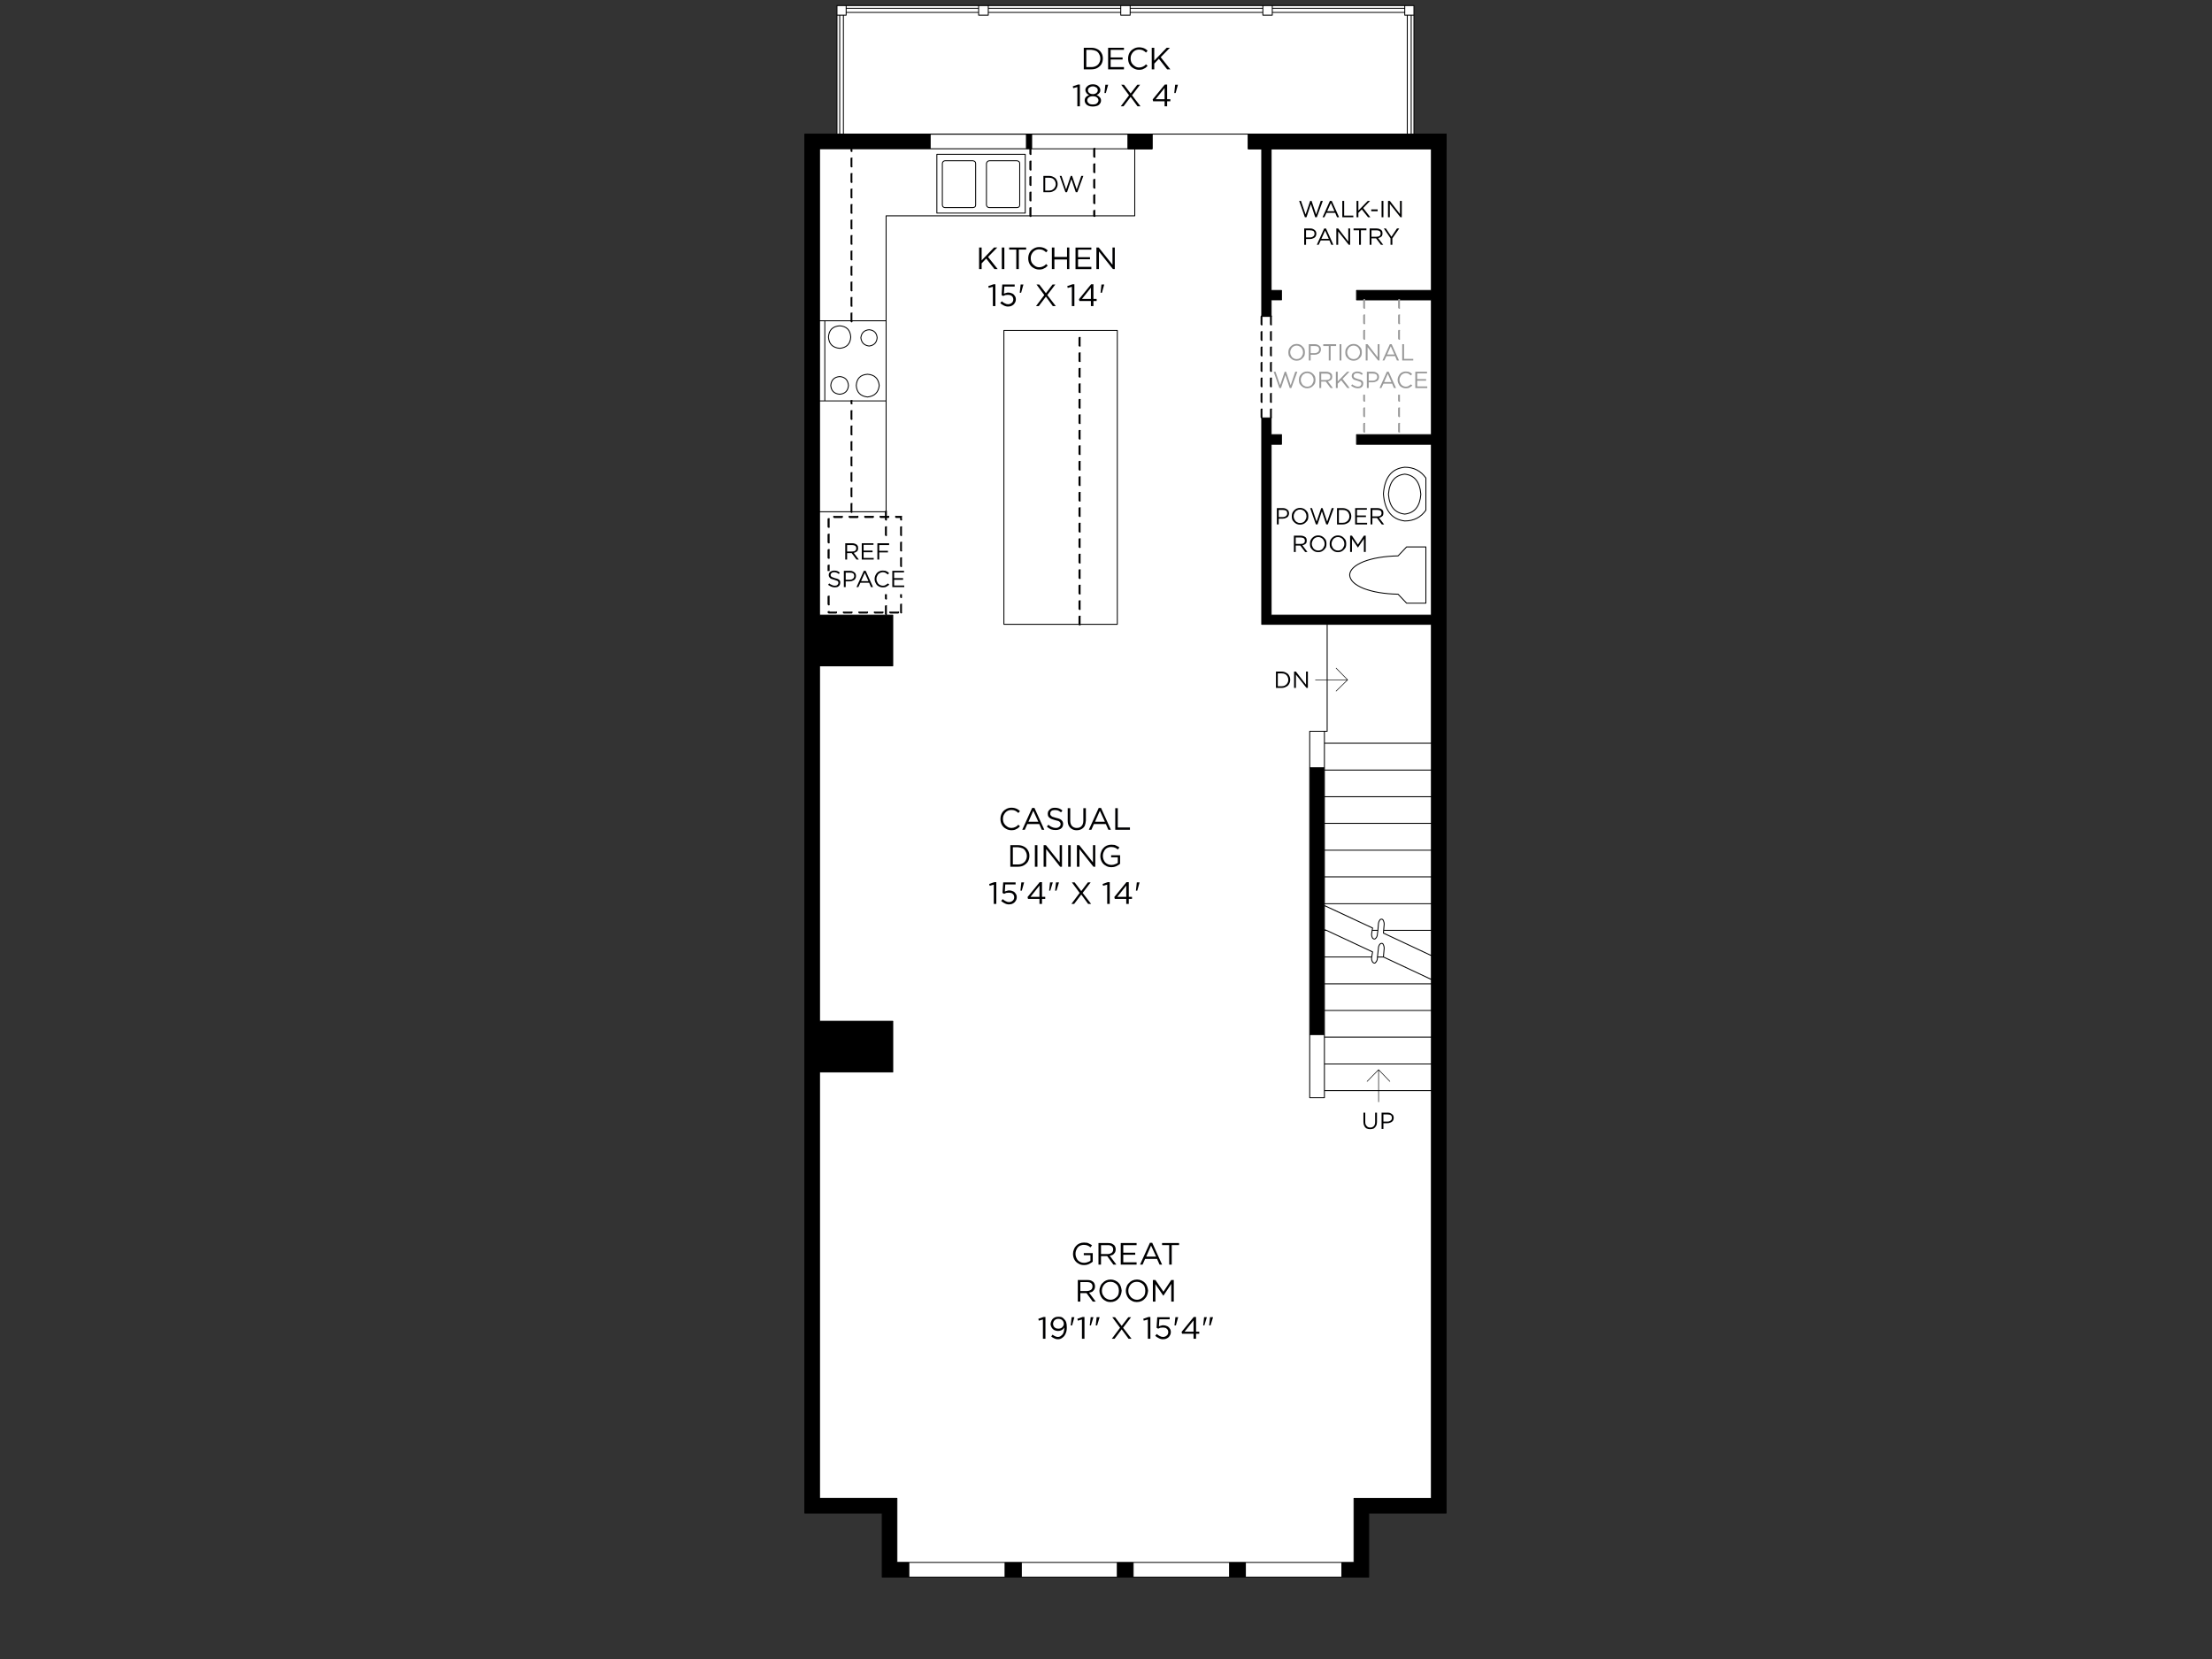 <?xml version="1.0" encoding="UTF-8"?>
<svg id="Layer_2" data-name="Layer 2" xmlns="http://www.w3.org/2000/svg" viewBox="0 0 1600 1200">
  <rect x="0" y="0" width="1600" height="1200" fill="#333333" stroke="none"/>
  <defs>
    <style>
      .cls-1 {
        stroke-width: .42px;
      }

      .cls-1, .cls-2 {
        fill: none;
        stroke: #000;
        stroke-linecap: round;
        stroke-linejoin: round;
      }

      .cls-2 {
        stroke-width: .67px;
      }

      .cls-3, .cls-4, .cls-5, .cls-6 {
        stroke-width: 0px;
      }

      .cls-4 {
        fill: #999;
      }

      .cls-5 {
        fill: #fff;
      }

      .cls-6 {
        fill: #000001;
      }
    </style>
  </defs>
  <path class="cls-3" d="M815.99,107.63v-10.63h17.44v10.63h-17.44ZM742.42,97.01h3.82v10.63h-3.82v-10.63M902.84,107.63v-10.63h143.15v997.42h-55.97v46.33h-19.43v-10.63h8.8v-46.33h55.97V451.57h-122.73v-149.3h6.81v142.65h115.92v-123.56h-54.14v-6.97h54.14v-97.48h-54.14v-6.81h54.14v-102.47h-115.92v121.23h-6.81v-121.23h-9.8M919.45,216.91v-6.81h7.47v6.81h-7.47M592.79,451.57h46.17v23.25h-46.17v-23.25M638.95,745.51v23.25h-46.17v-23.25h46.17M638.95,768.76v-23.25h-46.17v23.25h46.17M638.95,451.57h-46.17v23.25h46.17v-23.25M582.16,97.01h90.67v10.63h-80.05v337.29h52.98v36.7h-52.98v257.08h52.98v36.7h-52.98v308.39h55.97v46.33h8.64v10.63h-19.26v-46.33h-55.97V97.01M957.98,614.98v133.35h-10.63v-192.97h10.63v59.62M919.45,321.37v-6.97h7.47v6.97h-7.47M726.97,1130.13h11.79v10.63h-11.79v-10.63M889.39,1130.13h11.46v10.63h-11.46v-10.63M819.64,1140.76h-11.46v-10.63h11.46v10.63"/>
  <path class="cls-5" d="M815.99,97.01v10.63h-69.75v-10.63h69.75ZM735.61,116.27c1.33.22,1.99.89,1.99,1.99v30.06c0,1.11-.66,1.72-1.99,1.83h-20.09c-1.11-.11-1.77-.72-1.99-1.83v-30.06c.22-1.11.89-1.77,1.99-1.99h20.09M683.46,116.27h20.26c1.33.22,1.99.89,1.99,1.99v30.06c0,1.11-.66,1.72-1.99,1.83h-20.26c-1.11-.11-1.72-.72-1.83-1.83v-30.06c.11-1.11.72-1.77,1.83-1.99M703.72,116.27h-20.26c-1.11.22-1.72.89-1.83,1.99v30.06c.11,1.11.72,1.72,1.83,1.83h20.26c1.33-.11,1.99-.72,1.99-1.83v-30.06c0-1.11-.66-1.77-1.99-1.99M737.6,118.26c0-1.11-.66-1.77-1.99-1.99h-20.09c-1.11.22-1.77.89-1.99,1.99v30.06c.22,1.11.89,1.72,1.99,1.83h20.09c1.33-.11,1.99-.72,1.99-1.83v-30.06M741.59,111.62v42.51h-63.94v-42.51h63.94M741.59,154.13v-42.51h-63.94v42.51h63.94M742.42,107.63h78.39v48.49h-179.85v75.89h-48.16v-124.39h149.63M742.42,97.01v10.63h-69.58v-10.63h69.58M833.42,97.01h69.42v10.63h-69.42v-10.63M726.14,239h82.04v212.57h-82.04v-212.57M1004.31,357.57c.66-8.97,4.59-13.84,11.79-14.61,7.08.77,10.96,5.65,11.62,14.61-.66,8.75-4.54,13.51-11.62,14.28-7.2-.77-11.13-5.54-11.79-14.28M1016.1,342.96c-7.2.77-11.13,5.65-11.79,14.61.66,8.75,4.59,13.51,11.79,14.28,7.08-.77,10.96-5.54,11.62-14.28-.66-8.97-4.54-13.84-11.62-14.61M1000.66,357.24c.89-11.96,6.04-18.38,15.44-19.26,6.53,0,11.62,2.6,15.28,7.81v23.25c-3.65,5.2-8.75,7.81-15.28,7.81-9.41-1.11-14.56-7.64-15.44-19.6M1031.38,395.6v40.69h-13.95l-6.14-6.48c-9.96-.22-18.27-1.6-24.91-4.15-6.53-2.66-9.91-5.92-10.13-9.8.22-3.76,3.6-6.97,10.13-9.63,6.64-2.55,14.95-3.93,24.91-4.15l6.14-6.48h13.95M1031.38,436.29v-40.69h-13.95l-6.14,6.48c-9.96.22-18.27,1.6-24.91,4.15-6.53,2.66-9.91,5.87-10.13,9.63.22,3.88,3.6,7.14,10.13,9.8,6.64,2.55,14.95,3.93,24.91,4.15l6.14,6.48h13.95M1016.1,337.97c-9.41.89-14.56,7.31-15.44,19.26.89,11.96,6.04,18.49,15.44,19.6,6.53,0,11.62-2.6,15.28-7.81v-23.25c-3.65-5.2-8.75-7.81-15.28-7.81M808.18,239h-82.04v212.57h82.04v-212.57M833.42,107.63h79.22v121.23h6.81v-11.96h7.47v-6.81h-7.47v-102.47h115.92v102.47h-54.14v6.81h54.14v97.48h-54.14v6.97h54.14v123.56h-115.92v-123.56h7.47v-6.97h-7.47v-12.12h-6.81v149.3h47.33v77.39h-12.62v265.05h10.63v-5.15h77.39v294.94h-55.97v46.33h-330.65v-46.33h-55.97v-308.39h52.98v-36.7h-52.98v-257.08h52.98v-36.7h-52.98v-74.73h48.16v-214.07h179.85v-48.49h12.62M628.66,250.29c-3.54-.44-5.54-2.43-5.98-5.98.44-3.54,2.43-5.48,5.98-5.81,3.54.33,5.48,2.27,5.81,5.81-.33,3.54-2.27,5.54-5.81,5.98M635.97,278.85c-.55,4.98-3.38,7.75-8.47,8.3-5.09-.55-7.81-3.32-8.14-8.3.33-5.09,3.05-7.81,8.14-8.14,5.09.33,7.91,3.05,8.47,8.14M599.26,243.81c.33-5.09,3.05-7.81,8.14-8.14,4.98.33,7.64,3.05,7.97,8.14-.33,4.98-2.99,7.7-7.97,8.14-5.09-.44-7.81-3.16-8.14-8.14M600.92,278.85c.33-3.99,2.49-6.14,6.48-6.48,3.88.33,5.98,2.49,6.31,6.48-.33,3.88-2.43,5.98-6.31,6.31-3.99-.33-6.14-2.43-6.48-6.31M607.4,272.38c-3.99.33-6.14,2.49-6.48,6.48.33,3.88,2.49,5.98,6.48,6.31,3.88-.33,5.98-2.43,6.31-6.31-.33-3.99-2.43-6.14-6.31-6.48M607.4,235.67c-5.09.33-7.81,3.05-8.14,8.14.33,4.98,3.05,7.7,8.14,8.14,4.98-.44,7.64-3.16,7.97-8.14-.33-5.09-2.99-7.81-7.97-8.14M627.5,287.16c5.09-.55,7.91-3.32,8.47-8.3-.55-5.09-3.38-7.81-8.47-8.14-5.09.33-7.81,3.05-8.14,8.14.33,4.98,3.05,7.75,8.14,8.3M622.68,244.31c.44,3.54,2.43,5.54,5.98,5.98,3.54-.44,5.48-2.43,5.81-5.98-.33-3.54-2.27-5.48-5.81-5.81-3.54.33-5.54,2.27-5.98,5.81M640.95,232.02v57.96h-44.34v-57.96h44.34M592.79,232.02h3.82v57.96h-3.82v-57.96M592.79,289.98h48.16v80.21h-48.16v-80.21M959.97,451.57h75.4v86.02h-77.39v-8.64h1.99v-77.39M957.98,555.36v-17.77h77.39v19.43h-77.39v-1.66M957.98,537.59v17.77h-10.63v-26.41h10.63v8.64M1035.37,557.02v19.26h-77.39v-19.26h77.39M1035.37,595.55v19.43h-77.39v-19.43h77.39M1035.37,614.98v19.26h-77.39v-19.26h77.39M1035.37,576.29v19.26h-77.39v-19.26h77.39M957.98,634.24h77.39v19.43h-77.39v-19.43M957.98,655v-1.33h77.39v19.26h-34.54l.33-3.65c.22-1.33-.06-2.66-.83-3.99-.55-.55-1.22-.61-1.99-.17-.89,1.11-1.33,2.38-1.33,3.82l-.33,3.99h-4.15l.33-1.66-34.87-16.27M957.98,672.94h1.49l33.38,15.61-.66,3.65h-34.21v-19.26M959.47,672.94h-1.49v-.5l1.49.5M959.47,672.94l-1.49-.5v-17.44l34.87,16.27-.33,1.66-.33,2.16c-.22,1.22,0,2.38.66,3.49.66.66,1.27.83,1.83.5,1.11-.89,1.66-2.1,1.66-3.65l.33-2.49.33-3.99c0-1.44.44-2.71,1.33-3.82.77-.44,1.44-.39,1.99.17.77,1.33,1.05,2.66.83,3.99l-.33,3.65-.17,1.99,34.71,16.28v17.27l-34.71-16.27.5-5.48c.22-1.33-.06-2.66-.83-3.99-.55-.55-1.22-.55-1.99,0-.89.89-1.33,2.1-1.33,3.65l-.66,5.81v.66c0,1.44-.55,2.66-1.66,3.65-.55.33-1.16.11-1.83-.66-.66-1.11-.89-2.33-.66-3.65l.66-3.65-33.38-15.61M996.34,675.43c0,1.55-.55,2.77-1.66,3.65-.55.33-1.16.17-1.83-.5-.66-1.11-.89-2.27-.66-3.49l.33-2.16h4.15l-.33,2.49M1000.66,674.93l.17-1.99h34.54v18.27l-34.71-16.28M997,686.39c0-1.55.44-2.77,1.33-3.65.77-.55,1.44-.55,1.99,0,.77,1.33,1.05,2.66.83,3.99l-.5,5.48h-4.32l.66-5.81M994.68,696.52c1.11-1,1.66-2.22,1.66-3.65v-.66h4.32l34.71,16.27v3.16h-77.39v-19.43h34.21c-.22,1.33,0,2.55.66,3.65.66.77,1.27,1,1.83.66M1035.37,769.59v19.26h-77.39v-19.26h77.39M1035.37,750.16v19.43h-77.39v-19.43h77.39M1035.37,730.9v19.26h-77.39v-19.26h77.39M957.98,788.86v5.15h-10.63v-45.67h10.63v40.52M1035.37,730.9h-77.39v-19.26h77.39v19.26M970.6,1130.13v10.63h-69.75v-10.63h69.75M657.39,1140.76v-10.63h69.58v10.63h-69.58M738.76,1130.13h69.42v10.63h-69.42v-10.63M819.64,1130.13h69.75v10.63h-69.75v-10.63"/>
  <path class="cls-2" d="M900.85,1130.13h69.75M657.39,1130.13h69.58M819.64,1130.13v10.63M889.39,1130.13h-81.21M889.39,1140.76v-10.63h11.46v10.63M726.97,1140.76v-10.63h11.79v10.63M738.76,1130.13h69.42v10.63M638.95,768.76v-23.25h-46.17v23.25h46.17ZM919.45,314.39h7.47v6.97h-7.47M638.95,474.82v-23.25h-46.17v23.25h46.17ZM1000.66,692.2l34.71,16.28M1000.82,672.94h34.54M957.98,711.63h77.39M957.98,730.9h77.39M957.98,653.67h77.39M957.98,769.59v-19.43M1035.37,750.16h-77.39v-1.83M957.98,788.86v-19.26h77.39M996.34,692.2l.66-5.81c0-1.55.44-2.77,1.33-3.65.77-.55,1.44-.55,1.99,0,.77,1.33,1.05,2.66.83,3.99l-.5,5.48h-4.32v.66c0,1.44-.55,2.66-1.66,3.65-.55.33-1.16.11-1.83-.66-.66-1.11-.89-2.32-.66-3.65M992.52,672.94h4.15M957.98,655l34.87,16.27-.33,1.66-.33,2.16c-.22,1.22,0,2.38.66,3.49.66.66,1.27.83,1.83.5,1.11-.89,1.66-2.1,1.66-3.65l.33-2.49.33-3.99c0-1.44.44-2.71,1.33-3.82.77-.44,1.44-.39,1.99.17.77,1.33,1.05,2.66.83,3.99l-.33,3.65-.17,1.99,34.71,16.28M957.98,672.44l1.49.5M957.98,672.94h1.49l33.38,15.61-.66,3.65h-34.21M957.98,634.24h77.39M957.98,614.98h77.39M957.98,595.55h77.39M957.98,576.29h77.39M957.98,557.02h77.39M947.35,555.36h10.63v192.97h-10.63M957.98,537.59v-8.64M957.98,555.36v-17.77h77.39M959.97,451.57v77.39h-12.62v265.05h10.63v-5.15h77.39M986.37,425.66c-6.53-2.66-9.91-5.92-10.13-9.8.22-3.76,3.6-6.97,10.13-9.63,6.64-2.55,14.95-3.93,24.91-4.15l6.14-6.48h13.95v40.69h-13.95l-6.14-6.48c-9.96-.22-18.27-1.6-24.91-4.15ZM1016.1,371.85c7.08-.77,10.96-5.54,11.62-14.28-.66-8.97-4.54-13.84-11.62-14.61-7.2.77-11.13,5.65-11.79,14.61.66,8.75,4.59,13.51,11.79,14.28ZM1016.1,337.97c-9.41.89-14.56,7.31-15.44,19.26.89,11.96,6.04,18.49,15.44,19.6,6.53,0,11.62-2.6,15.28-7.81v-23.25c-3.65-5.2-8.75-7.81-15.28-7.81ZM592.79,232.02v212.9h52.98v36.7h-52.98v257.08h52.98v36.7h-52.98v308.39h55.97v46.33h8.64v10.63M596.61,232.02v57.96M592.79,289.98h48.16M600.92,278.85c.33-3.99,2.49-6.14,6.48-6.48,3.88.33,5.98,2.49,6.31,6.48-.33,3.88-2.43,5.98-6.31,6.31-3.99-.33-6.14-2.43-6.48-6.31ZM599.26,243.81c.33-5.09,3.05-7.81,8.14-8.14,4.98.33,7.64,3.05,7.97,8.14-.33,4.98-2.99,7.7-7.97,8.14-5.09-.44-7.81-3.16-8.14-8.14ZM592.79,370.19h48.16v-138.17M619.36,278.85c.33-5.09,3.05-7.81,8.14-8.14,5.09.33,7.91,3.05,8.47,8.14-.55,4.98-3.38,7.75-8.47,8.3-5.09-.55-7.81-3.32-8.14-8.3ZM622.68,244.31c.44-3.54,2.43-5.48,5.98-5.81,3.54.33,5.48,2.27,5.81,5.81-.33,3.54-2.27,5.54-5.81,5.98-3.54-.44-5.54-2.43-5.98-5.98ZM672.83,97.01v10.63M741.59,154.13h-63.94v-42.51h63.94v42.51ZM820.8,107.63v48.49h-179.85v75.89h-48.16v-124.39h149.63M808.18,451.57h-82.04v-212.57h82.04v212.57ZM970.6,1140.76v-10.63h8.8v-46.33h55.97V451.57h-122.73v-149.3h6.81v142.65h115.92v-123.56h-54.14v-6.97h54.14v-97.48h-54.14v-6.81h54.14v-102.47h-115.92v109.27h7.47v-6.81h-7.47M919.45,216.91v11.96h-6.81v-121.23h-9.8M815.99,107.63h-69.75M746.24,97.01h69.75M683.46,150.15c-1.11-.11-1.72-.72-1.83-1.83v-30.06c.11-1.11.72-1.77,1.83-1.99h20.26c1.33.22,1.99.89,1.99,1.99v30.06c0,1.11-.66,1.72-1.99,1.83h-20.26ZM715.51,150.15c-1.11-.11-1.77-.72-1.99-1.83v-30.06c.22-1.11.89-1.77,1.99-1.99h20.09c1.33.22,1.99.89,1.99,1.99v30.06c0,1.11-.66,1.72-1.99,1.83h-20.09ZM742.42,97.01h3.82v10.63h-3.82v-10.63h-160.26v997.42h55.97v46.33h351.9v-46.33h55.97V97.01h-143.15M833.42,97.01v10.63h-17.44v-10.63h86.85v10.63h-69.42"/>
  <path class="cls-3" d="M791.08,113.78c-.22-.11-.33-.28-.33-.5v-5.65c0-.22.11-.39.33-.5.22-.22.39-.22.5,0,.22-.22.44-.22.66,0,.22.11.22.28,0,.5v5.65c.22.22.22.39,0,.5-.22.22-.44.33-.66.33-.11,0-.28-.11-.5-.33ZM792.24,118.26c.22.22.22.44,0,.66v5.48c.22.22.22.44,0,.66-.22.11-.44.17-.66.17-.11,0-.28-.06-.5-.17-.22-.22-.33-.44-.33-.66v-5.48c0-.22.11-.44.33-.66.22-.11.39-.11.5,0,.22-.11.44-.11.66,0M790.74,130.05c0-.22.11-.39.33-.5.22-.22.39-.22.5,0,.22-.22.44-.22.66,0,.22.11.22.28,0,.5v5.65c.22.11.22.28,0,.5-.22.22-.44.33-.66.33-.11,0-.28-.11-.5-.33-.22-.22-.33-.39-.33-.5v-5.65M792.24,140.68c.22.22.22.44,0,.66v5.48c.22.22.22.44,0,.66-.22.11-.44.17-.66.17-.11,0-.28-.06-.5-.17-.22-.22-.33-.44-.33-.66v-5.48c0-.22.11-.44.33-.66s.39-.22.5,0c.22-.22.44-.22.66,0M744.91,107.14c.11-.22.28-.22.5,0,.22-.22.44-.22.66,0,.11.11.11.28,0,.5v3.65c.11.22.11.39,0,.5-.22.22-.44.33-.66.33s-.39-.11-.5-.33c-.22-.11-.33-.28-.33-.5v-3.65c0-.22.11-.39.33-.5M744.91,116.27c.11-.11.28-.11.5,0,.22-.11.44-.11.66,0,.11.22.11.44,0,.66v5.48c.11.22.11.44,0,.66-.22.22-.44.33-.66.33s-.39-.11-.5-.33c-.22-.22-.33-.44-.33-.66v-5.48c0-.22.11-.44.33-.66M744.91,127.56c.11-.22.28-.22.5,0,.22-.22.44-.22.66,0,.11.22.11.39,0,.5v5.65c.11.22.11.39,0,.5-.22.22-.44.33-.66.33s-.39-.11-.5-.33c-.22-.11-.33-.28-.33-.5v-5.65c0-.11.11-.28.33-.5M744.58,139.35c0-.22.11-.44.33-.66.11-.11.28-.11.5,0,.22-.11.44-.11.66,0,.11.22.11.44,0,.66v5.48c.11.22.11.44,0,.66-.22.11-.44.17-.66.17s-.39-.06-.5-.17c-.22-.22-.33-.44-.33-.66v-5.48M911.81,228.87c0-.11.11-.28.33-.5.11-.22.28-.22.5,0,.22-.22.39-.22.5,0,.22.22.22.39,0,.5v5.65c.22.22.22.44,0,.66-.11.11-.28.17-.5.17s-.39-.06-.5-.17c-.22-.22-.33-.44-.33-.66v-5.65M911.81,240.16c0-.22.11-.39.33-.5.11-.22.28-.22.5,0,.22-.22.39-.22.5,0,.22.11.22.28,0,.5v5.65c.22.11.22.28,0,.5-.11.22-.28.33-.5.33s-.39-.11-.5-.33c-.22-.22-.33-.39-.33-.5v-5.65M912.64,250.79c.22-.22.39-.22.5,0,.22.22.22.39,0,.5v5.65c.22.22.22.44,0,.66-.11.11-.28.17-.5.17s-.39-.06-.5-.17c-.22-.22-.33-.44-.33-.66v-5.65c0-.11.11-.28.33-.5.11-.22.28-.22.5,0M911.81,268.23v-5.65c0-.22.11-.44.33-.66.11-.11.28-.11.5,0,.22-.11.39-.11.5,0,.22.22.22.44,0,.66v5.65c.22.11.22.28,0,.5-.11.22-.28.33-.5.33s-.39-.11-.5-.33c-.22-.22-.33-.39-.33-.5M918.62,228.87c0-.11.06-.28.17-.5.22-.22.44-.22.66,0,.11-.22.28-.22.5,0,.22.22.22.39,0,.5v5.65c.22.22.22.44,0,.66-.22.11-.39.17-.5.17-.22,0-.44-.06-.66-.17-.11-.22-.17-.44-.17-.66v-5.65M918.62,240.16c0-.22.06-.39.17-.5.22-.22.44-.22.66,0,.11-.22.28-.22.5,0,.22.11.22.28,0,.5v5.65c.22.11.22.28,0,.5-.22.22-.39.33-.5.33-.22,0-.44-.11-.66-.33-.11-.22-.17-.39-.17-.5v-5.65M919.95,250.79c.22.22.22.39,0,.5v5.65c.22.22.22.44,0,.66-.22.11-.39.17-.5.17-.22,0-.44-.06-.66-.17-.11-.22-.17-.44-.17-.66v-5.65c0-.11.06-.28.17-.5.22-.22.44-.22.66,0,.11-.22.28-.22.5,0M919.95,262.58v5.65c.22.11.22.28,0,.5-.22.22-.39.33-.5.33-.22,0-.44-.11-.66-.33-.11-.22-.17-.39-.17-.5v-5.65c0-.22.06-.44.17-.66.22-.11.44-.11.66,0,.11-.11.28-.11.5,0,.22.22.22.44,0,.66M919.95,273.21c.22.22.22.39,0,.5v5.65c.22.22.22.39,0,.5-.22.22-.39.33-.5.33-.22,0-.44-.11-.66-.33-.11-.11-.17-.28-.17-.5v-5.65c0-.11.06-.28.17-.5.22-.22.44-.22.66,0,.11-.22.28-.22.5,0M918.78,284.33c.22-.11.44-.11.66,0,.11-.11.28-.11.5,0,.22.22.22.44,0,.66v5.65c.22.11.22.28,0,.5-.22.22-.39.33-.5.33-.22,0-.44-.11-.66-.33-.11-.22-.17-.39-.17-.5v-5.65c0-.22.06-.44.17-.66M919.95,295.63c.22.22.22.39,0,.5v5.65c.22.22.22.39,0,.5-.22.22-.39.33-.5.33-.22,0-.44-.11-.66-.33-.11-.11-.17-.28-.17-.5v-5.65c0-.11.06-.28.17-.5.22-.22.44-.22.66,0,.11-.22.28-.22.5,0M913.14,273.21c.22.22.22.39,0,.5v5.65c.22.22.22.39,0,.5-.11.22-.28.33-.5.33s-.39-.11-.5-.33c-.22-.11-.33-.28-.33-.5v-5.65c0-.11.11-.28.33-.5.11-.22.28-.22.5,0,.22-.22.39-.22.5,0M911.81,285c0-.22.11-.44.33-.66.11-.11.28-.11.5,0,.22-.11.39-.11.5,0,.22.22.22.44,0,.66v5.65c.22.11.22.28,0,.5-.11.22-.28.33-.5.33s-.39-.11-.5-.33c-.22-.22-.33-.39-.33-.5v-5.65M913.14,295.63c.22.22.22.39,0,.5v5.65c.22.22.22.39,0,.5-.11.22-.28.33-.5.33s-.39-.11-.5-.33c-.22-.11-.33-.28-.33-.5v-5.65c0-.11.11-.28.33-.5.11-.22.28-.22.5,0,.22-.22.39-.22.5,0M744.91,149.98c.11-.22.28-.22.5,0,.22-.22.44-.22.66,0,.11.11.11.28,0,.5v5.65c.11.22.11.39,0,.5-.22.22-.44.33-.66.33s-.39-.11-.5-.33c-.22-.11-.33-.28-.33-.5v-5.65c0-.22.11-.39.33-.5M791.08,151.98c.22-.22.39-.22.5,0,.22-.22.44-.22.66,0,.22.11.22.28,0,.5v3.65c.22.22.22.39,0,.5-.22.22-.44.33-.66.33-.11,0-.28-.11-.5-.33-.22-.11-.33-.28-.33-.5v-3.65c0-.22.11-.39.33-.5M781.61,243.81c.11.22.11.39,0,.5v5.65c.11.22.11.39,0,.5-.22.22-.44.33-.66.33-.11,0-.28-.11-.5-.33-.22-.11-.33-.28-.33-.5v-5.65c0-.11.11-.28.33-.5.22-.22.39-.22.5,0,.22-.22.44-.22.66,0M780.12,255.6c0-.22.11-.44.33-.66.22-.11.39-.11.5,0,.22-.11.44-.11.66,0,.11.22.11.44,0,.66v5.48c.11.22.11.44,0,.66-.22.11-.44.17-.66.17-.11,0-.28-.06-.5-.17-.22-.22-.33-.44-.33-.66v-5.48M780.12,266.73c0-.22.11-.39.33-.5.22-.22.39-.22.5,0,.22-.22.44-.22.66,0,.11.11.11.28,0,.5v5.65c.11.22.11.39,0,.5-.22.22-.44.33-.66.33-.11,0-.28-.11-.5-.33-.22-.11-.33-.28-.33-.5v-5.65M780.12,278.02c0-.22.11-.44.33-.66.22-.11.39-.11.5,0,.22-.11.44-.11.66,0,.11.22.11.44,0,.66v5.48c.11.22.11.44,0,.66-.22.11-.44.17-.66.17-.11,0-.28-.06-.5-.17-.22-.22-.33-.44-.33-.66v-5.48M780.95,288.65c.22-.22.44-.22.66,0,.11.11.11.28,0,.5v5.65c.11.22.11.39,0,.5-.22.22-.44.33-.66.33-.11,0-.28-.11-.5-.33-.22-.11-.33-.28-.33-.5v-5.65c0-.22.11-.39.33-.5.22-.22.39-.22.5,0M780.95,299.78c.22-.11.44-.11.66,0,.11.22.11.44,0,.66v5.48c.11.22.11.44,0,.66-.22.11-.44.17-.66.17-.11,0-.28-.06-.5-.17-.22-.22-.33-.44-.33-.66v-5.48c0-.22.11-.44.33-.66.22-.11.39-.11.5,0M616.04,107.14c.22-.22.39-.22.5,0,.22.11.22.28,0,.5v1.49c.22.11.22.28,0,.5-.11.22-.28.33-.5.33s-.44-.11-.66-.33c-.11-.22-.17-.39-.17-.5v-1.49c0-.22.06-.39.17-.5.22-.22.44-.22.66,0M616.04,114.11c.22-.22.39-.22.5,0,.22.22.22.39,0,.5v5.65c.22.22.22.39,0,.5-.11.22-.28.33-.5.33s-.44-.11-.66-.33c-.11-.11-.17-.28-.17-.5v-5.65c0-.11.06-.28.17-.5.22-.22.44-.22.66,0M616.04,125.24c.22-.11.39-.11.5,0,.22.22.22.44,0,.66v5.48c.22.22.22.44,0,.66-.11.22-.28.33-.5.33s-.44-.11-.66-.33c-.11-.22-.17-.44-.17-.66v-5.48c0-.22.06-.44.17-.66.22-.11.44-.11.66,0M616.54,136.53c.22.22.22.39,0,.5v5.65c.22.22.22.39,0,.5-.11.22-.28.33-.5.33s-.44-.11-.66-.33c-.11-.11-.17-.28-.17-.5v-5.65c0-.11.06-.28.17-.5.22-.22.44-.22.66,0,.22-.22.39-.22.5,0M615.21,148.32c0-.22.06-.44.17-.66.22-.11.44-.11.66,0,.22-.11.39-.11.5,0,.22.22.22.44,0,.66v5.48c.22.22.22.44,0,.66-.11.11-.28.17-.5.17s-.44-.06-.66-.17c-.11-.22-.17-.44-.17-.66v-5.48M615.21,165.1v-5.65c0-.22.06-.39.17-.5.22-.22.44-.22.66,0,.22-.22.39-.22.5,0,.22.11.22.28,0,.5v5.65c.22.22.22.39,0,.5-.11.22-.28.33-.5.33s-.44-.11-.66-.33c-.11-.11-.17-.28-.17-.5M615.21,176.22v-5.48c0-.22.06-.44.17-.66.22-.11.44-.11.66,0,.22-.11.39-.11.5,0,.22.22.22.44,0,.66v5.48c.22.22.22.44,0,.66-.11.11-.28.17-.5.17s-.44-.06-.66-.17c-.11-.22-.17-.44-.17-.66M615.21,181.87c0-.22.06-.39.17-.5.22-.22.44-.22.66,0,.22-.22.39-.22.5,0,.22.11.22.28,0,.5v5.65c.22.22.22.39,0,.5-.11.22-.28.33-.5.33s-.44-.11-.66-.33c-.11-.11-.17-.28-.17-.5v-5.65M615.21,193.16c0-.22.06-.44.17-.66.22-.22.44-.22.66,0,.22-.22.39-.22.5,0,.22.22.22.44,0,.66v5.48c.22.22.22.44,0,.66-.11.11-.28.17-.5.17s-.44-.06-.66-.17c-.11-.22-.17-.44-.17-.66v-5.48M615.21,204.29c0-.22.06-.39.17-.5.22-.22.44-.22.66,0,.22-.22.39-.22.5,0,.22.11.22.28,0,.5v5.65c.22.11.22.28,0,.5-.11.22-.28.33-.5.33s-.44-.11-.66-.33c-.11-.22-.17-.39-.17-.5v-5.65M615.21,221.06v-5.65c0-.11.06-.28.17-.5.22-.22.44-.22.66,0,.22-.22.39-.22.5,0,.22.22.22.39,0,.5v5.65c.22.22.22.44,0,.66-.11.11-.28.17-.5.17s-.44-.06-.66-.17c-.11-.22-.17-.44-.17-.66M615.21,226.71c0-.22.06-.39.17-.5.22-.22.44-.22.66,0,.22-.22.39-.22.5,0,.22.11.22.28,0,.5v5.65c.22.11.22.28,0,.5-.11.22-.28.33-.5.33s-.44-.11-.66-.33c-.11-.22-.17-.39-.17-.5v-5.65M616.54,289.98v1.66c.22.22.22.44,0,.66-.11.11-.28.17-.5.17s-.44-.06-.66-.17c-.11-.22-.17-.44-.17-.66v-1.66c0-.22.06-.39.17-.5.22-.22.44-.22.66,0,.22-.22.39-.22.5,0,.22.11.22.28,0,.5M616.04,296.79c.22-.22.39-.22.5,0,.22.11.22.28,0,.5v5.65c.22.11.22.28,0,.5-.11.22-.28.33-.5.33s-.44-.11-.66-.33c-.11-.22-.17-.39-.17-.5v-5.65c0-.22.06-.39.17-.5.22-.22.44-.22.66,0M616.04,307.92c.22-.22.39-.22.5,0,.22.22.22.39,0,.5v5.65c.22.22.22.44,0,.66-.11.11-.28.17-.5.17s-.44-.06-.66-.17c-.11-.22-.17-.44-.17-.66v-5.65c0-.11.06-.28.17-.5.22-.22.44-.22.66,0M615.21,319.71c0-.22.06-.39.17-.5.22-.22.44-.22.66,0,.22-.22.39-.22.5,0,.22.11.22.28,0,.5v5.65c.22.11.22.28,0,.5-.11.22-.28.33-.5.33s-.44-.11-.66-.33c-.11-.22-.17-.39-.17-.5v-5.65M615.21,330.83c0-.11.06-.28.17-.5.22-.22.44-.22.66,0,.22-.22.39-.22.5,0,.22.22.22.39,0,.5v5.65c.22.22.22.44,0,.66-.11.11-.28.17-.5.17s-.44-.06-.66-.17c-.11-.22-.17-.44-.17-.66v-5.65M615.21,347.77v-5.65c0-.22.06-.39.17-.5.22-.22.44-.22.66,0,.22-.22.39-.22.5,0,.22.11.22.28,0,.5v5.65c.22.11.22.28,0,.5-.11.22-.28.33-.5.33s-.44-.11-.66-.33c-.11-.22-.17-.39-.17-.5M615.21,353.25c0-.11.06-.28.17-.5.22-.22.44-.22.66,0,.22-.22.39-.22.5,0,.22.22.22.39,0,.5v5.65c.22.22.22.39,0,.5-.11.22-.28.33-.5.33s-.44-.11-.66-.33c-.11-.11-.17-.28-.17-.5v-5.65M615.21,364.55c0-.22.06-.44.17-.66.22-.11.44-.11.66,0,.22-.11.39-.11.5,0,.22.22.22.44,0,.66v5.65c.22.11.22.28,0,.5-.11.22-.28.33-.5.33s-.44-.11-.66-.33c-.11-.22-.17-.39-.17-.5v-5.65M598.6,375.51c0-.22.11-.44.33-.66.22-.11.39-.11.5,0,.22-.11.44-.11.66,0,.11.22.11.44,0,.66v5.48c.11.22.11.44,0,.66-.22.11-.44.17-.66.17-.11,0-.28-.06-.5-.17-.22-.22-.33-.44-.33-.66v-5.48M603.42,374.68c-.22,0-.39-.11-.5-.33-.22-.22-.33-.44-.33-.66,0-.11.11-.28.33-.5.11-.22.28-.22.5,0h5.65c.11-.22.28-.22.5,0s.22.39,0,.5c.22.22.22.44,0,.66-.22.22-.39.33-.5.33h-5.65M614.54,374.68c-.11,0-.28-.11-.5-.33-.22-.22-.33-.44-.33-.66,0-.11.11-.28.33-.5.22-.22.39-.22.5,0h5.65c.22-.22.44-.22.66,0,.11.22.11.39,0,.5.11.22.11.44,0,.66-.22.22-.44.33-.66.33h-5.65M598.93,386.14c.22-.22.39-.22.5,0,.22-.22.44-.22.66,0,.11.11.11.28,0,.5v5.65c.11.22.11.39,0,.5-.22.22-.44.33-.66.33-.11,0-.28-.11-.5-.33-.22-.11-.33-.28-.33-.5v-5.65c0-.22.11-.39.33-.5M651.91,373.18c.11-.22.28-.22.5,0,.22.22.22.39,0,.5v1.99c.22.22.22.44,0,.66-.22.11-.39.17-.5.17-.22,0-.44-.06-.66-.17-.11-.22-.17-.44-.17-.66v-1h-2.82c-.22,0-.44-.11-.66-.33-.11-.22-.17-.44-.17-.66,0-.11.06-.28.17-.5.22-.22.44-.22.66,0h3.65M652.41,380.82c.22.11.22.28,0,.5v5.65c.22.11.22.28,0,.5s-.39.33-.5.33c-.22,0-.44-.11-.66-.33-.11-.22-.17-.39-.17-.5v-5.65c0-.22.06-.39.17-.5.22-.22.44-.22.66,0,.11-.22.28-.22.5,0M636.46,373.18c.22-.22.39-.22.5,0h5.65c.22-.22.39-.22.5,0,.22.22.22.39,0,.5.22.22.22.44,0,.66-.11.22-.28.33-.5.33h-5.65c-.11,0-.28-.11-.5-.33-.22-.22-.33-.44-.33-.66,0-.11.11-.28.33-.5M625.34,373.18c.11-.22.28-.22.5,0h5.65c.11-.22.28-.22.5,0,.22.22.22.39,0,.5.22.22.22.44,0,.66-.22.22-.39.33-.5.33h-5.65c-.22,0-.39-.11-.5-.33-.22-.22-.33-.44-.33-.66,0-.11.11-.28.33-.5M651.24,391.95c.22-.22.44-.22.66,0,.11-.22.28-.22.5,0,.22.22.22.44,0,.66v5.48c.22.22.22.44,0,.66-.22.11-.39.17-.5.17-.22,0-.44-.06-.66-.17-.11-.22-.17-.44-.17-.66v-5.48c0-.22.06-.44.17-.66M651.08,403.74c0-.22.06-.39.17-.5.22-.22.44-.22.66,0,.11-.22.28-.22.5,0,.22.11.22.28,0,.5v5.65c.22.11.22.28,0,.5-.22.22-.39.33-.5.33-.22,0-.44-.11-.66-.33-.11-.22-.17-.39-.17-.5v-5.65M651.91,414.37c.11-.22.28-.22.5,0,.22.22.22.39,0,.5v5.65c.22.22.22.44,0,.66-.22.11-.39.17-.5.17-.22,0-.44-.06-.66-.17-.11-.22-.17-.44-.17-.66v-5.65c0-.11.06-.28.17-.5.22-.22.44-.22.66,0M651.91,425.66c.11-.22.28-.22.5,0,.22.11.22.28,0,.5v5.65c.22.11.22.28,0,.5-.22.22-.39.33-.5.33-.22,0-.44-.11-.66-.33-.11-.22-.17-.39-.17-.5v-5.65c0-.22.06-.39.17-.5.22-.22.44-.22.66,0M652.41,437.29v5.65c.22.22.22.39,0,.5-.22.22-.39.33-.5.33-.22,0-.44-.11-.66-.33-.11-.11-.17-.28-.17-.5v-5.65c0-.11.06-.28.17-.5.22-.22.44-.22.66,0,.11-.22.28-.22.5,0,.22.22.22.39,0,.5M650.25,442.43c.11.11.11.28,0,.5.11.22.11.39,0,.5-.22.22-.44.33-.66.33h-5.48c-.22,0-.44-.11-.66-.33-.22-.11-.33-.28-.33-.5s.11-.39.33-.5c.22-.22.44-.22.66,0h5.48c.22-.22.44-.22.66,0M616.04,442.43c.22-.22.39-.22.5,0,.22.11.22.28,0,.5.22.22.22.39,0,.5-.11.22-.28.33-.5.33h-5.65c-.22,0-.39-.11-.5-.33-.22-.11-.33-.28-.33-.5s.11-.39.33-.5c.11-.22.28-.22.5,0h5.65M621.02,442.43c.22-.22.44-.22.66,0h5.48c.22-.22.44-.22.66,0,.11.11.11.28,0,.5.11.22.11.39,0,.5-.22.22-.44.33-.66.33h-5.48c-.22,0-.44-.11-.66-.33-.11-.11-.17-.28-.17-.5s.06-.39.17-.5M638.46,442.43c.11-.22.28-.22.5,0,.22.11.22.28,0,.5.22.22.22.39,0,.5-.22.22-.39.33-.5.33h-5.65c-.22,0-.39-.11-.5-.33-.22-.11-.33-.28-.33-.5s.11-.39.33-.5c.11-.22.28-.22.5,0h5.65M598.6,397.93c0-.22.11-.44.33-.66.22-.22.39-.22.5,0,.22-.22.44-.22.66,0,.11.22.11.44,0,.66v5.48c.11.22.11.44,0,.66-.22.11-.44.17-.66.17-.11,0-.28-.06-.5-.17-.22-.22-.33-.44-.33-.66v-5.48M598.93,408.56c.22-.22.39-.22.5,0,.22-.22.44-.22.66,0,.11.11.11.28,0,.5v5.65c.11.11.11.28,0,.5-.22.22-.44.33-.66.33-.11,0-.28-.11-.5-.33-.22-.22-.33-.39-.33-.5v-5.65c0-.22.11-.39.33-.5M599.43,419.68c.22-.22.44-.22.66,0,.11.22.11.39,0,.5v5.65c.11.22.11.44,0,.66-.22.11-.44.17-.66.17-.11,0-.28-.06-.5-.17-.22-.22-.33-.44-.33-.66v-5.65c0-.11.11-.28.33-.5.22-.22.39-.22.5,0M598.6,431.47c0-.22.11-.39.33-.5.22-.22.39-.22.5,0,.22-.22.44-.22.66,0,.11.11.11.28,0,.5v5.65c.11.11.11.28,0,.5-.22.22-.44.33-.66.33-.11,0-.28-.11-.5-.33-.22-.22-.33-.39-.33-.5v-5.65M604.74,442.43c.22-.22.44-.22.66,0,.11.11.11.28,0,.5.11.22.11.39,0,.5-.22.22-.44.33-.66.33h-5.31c-.11,0-.28-.11-.5-.33-.22-.11-.33-.28-.33-.5v-.33c0-.11.11-.28.33-.5.22-.22.39-.22.5,0,.22-.22.44-.22.66,0v.33h4.65M781.61,311.07c.11.11.11.28,0,.5v5.65c.11.11.11.28,0,.5-.22.22-.44.33-.66.33-.11,0-.28-.11-.5-.33s-.33-.39-.33-.5v-5.65c0-.22.11-.39.33-.5.22-.22.39-.22.5,0,.22-.22.44-.22.66,0M780.95,322.2c.22-.22.44-.22.66,0,.11.22.11.44,0,.66v5.48c.11.22.11.44,0,.66-.22.11-.44.17-.66.17-.11,0-.28-.06-.5-.17-.22-.22-.33-.44-.33-.66v-5.48c0-.22.11-.44.33-.66.22-.22.39-.22.5,0M780.95,333.49c.22-.22.44-.22.66,0,.11.11.11.28,0,.5v5.65c.11.11.11.28,0,.5-.22.22-.44.33-.66.33-.11,0-.28-.11-.5-.33s-.33-.39-.33-.5v-5.65c0-.22.11-.39.33-.5.22-.22.39-.22.5,0M780.12,345.12c0-.11.11-.28.33-.5s.39-.22.5,0c.22-.22.44-.22.66,0,.11.22.11.39,0,.5v5.65c.11.22.11.44,0,.66-.22.11-.44.17-.66.17-.11,0-.28-.06-.5-.17-.22-.22-.33-.44-.33-.66v-5.65M780.45,355.91c.22-.22.39-.22.5,0,.22-.22.44-.22.66,0,.11.11.11.28,0,.5v5.65c.11.11.11.28,0,.5-.22.22-.44.33-.66.33-.11,0-.28-.11-.5-.33-.22-.22-.33-.39-.33-.5v-5.65c0-.22.11-.39.33-.5M780.12,367.54c0-.11.11-.28.33-.5.22-.22.39-.22.5,0,.22-.22.44-.22.66,0,.11.22.11.39,0,.5v5.65c.11.22.11.39,0,.5-.22.22-.44.33-.66.33-.11,0-.28-.11-.5-.33-.22-.11-.33-.28-.33-.5v-5.65M781.61,378.16c.11.22.11.44,0,.66v5.65c.11.11.11.28,0,.5-.22.22-.44.33-.66.33-.11,0-.28-.11-.5-.33-.22-.22-.33-.39-.33-.5v-5.65c0-.22.11-.44.33-.66.22-.11.39-.11.5,0,.22-.11.44-.11.66,0M780.12,389.96c0-.11.11-.28.33-.5.22-.22.39-.22.5,0,.22-.22.44-.22.66,0,.11.22.11.39,0,.5v5.65c.11.22.11.39,0,.5-.22.22-.44.33-.66.33-.11,0-.28-.11-.5-.33-.22-.11-.33-.28-.33-.5v-5.65M781.61,400.58c.11.22.11.44,0,.66v5.65c.11.11.11.28,0,.5-.22.22-.44.33-.66.33-.11,0-.28-.11-.5-.33-.22-.22-.33-.39-.33-.5v-5.65c0-.22.11-.44.33-.66.22-.11.39-.11.5,0,.22-.11.44-.11.66,0M780.45,411.88c.22-.22.39-.22.5,0,.22-.22.44-.22.66,0,.11.22.11.39,0,.5v5.65c.11.22.11.39,0,.5-.22.22-.44.33-.66.33-.11,0-.28-.11-.5-.33-.22-.11-.33-.28-.33-.5v-5.65c0-.11.11-.28.33-.5M780.95,423c.22-.11.44-.11.66,0,.11.22.11.44,0,.66v5.48c.11.22.11.44,0,.66-.22.22-.44.33-.66.33-.11,0-.28-.11-.5-.33-.22-.22-.33-.44-.33-.66v-5.48c0-.22.11-.44.33-.66.22-.11.39-.11.5,0M780.95,434.3c.22-.22.44-.22.66,0,.11.22.11.39,0,.5v5.65c.11.22.11.39,0,.5-.22.22-.44.33-.66.33-.11,0-.28-.11-.5-.33-.22-.11-.33-.28-.33-.5v-5.65c0-.11.11-.28.33-.5.22-.22.39-.22.5,0M781.61,445.42c.11.22.11.44,0,.66v5.48c.11.22.11.44,0,.66-.22.11-.44.17-.66.17-.11,0-.28-.06-.5-.17-.22-.22-.33-.44-.33-.66v-5.48c0-.22.11-.44.33-.66.22-.11.39-.11.5,0,.22-.11.44-.11.66,0"/>
  <path class="cls-3" d="M640.1,370.12c0-.18.1-.38.28-.56.18-.18.38-.18.56,0,.18-.18.38-.18.56,0,.18.18.18.38,0,.56v5.6c.18.18.18.38,0,.56-.18.18-.38.28-.56.28s-.38-.1-.56-.28c-.18-.18-.28-.38-.28-.56v-5.6ZM640.1,381.33c0-.18.1-.38.28-.56.18-.18.38-.18.56,0,.18-.18.38-.18.56,0,.18.18.18.38,0,.56v5.6c.18.18.18.38,0,.56-.18.18-.38.28-.56.28s-.38-.1-.56-.28c-.18-.18-.28-.38-.28-.56v-5.6M640.1,427.27c0-.18.1-.38.28-.56.18-.18.38-.18.56,0,.18-.18.38-.18.56,0,.18.18.18.38,0,.56v5.6c.18.18.18.38,0,.56-.18.18-.38.28-.56.28s-.38-.1-.56-.28c-.18-.18-.28-.38-.28-.56v-5.6M641.5,437.91c.18.18.18.38,0,.56v5.6c.18.18.18.38,0,.56-.18.18-.38.28-.56.28s-.38-.1-.56-.28c-.18-.18-.28-.38-.28-.56v-5.6c0-.18.1-.38.28-.56.18-.18.38-.18.56,0,.18-.18.38-.18.56,0"/>
  <path class="cls-4" d="M1012.11,216.41c.22-.22.39-.22.5,0,.22.11.22.28,0,.5v5.65c.22.11.22.28,0,.5-.11.22-.28.33-.5.33s-.39-.11-.5-.33c-.22-.22-.33-.39-.33-.5v-5.65c0-.22.11-.39.33-.5.11-.22.28-.22.5,0ZM986.04,216.91c0-.22.11-.39.33-.5.11-.22.28-.22.5,0,.22-.22.39-.22.5,0,.22.11.22.28,0,.5v5.65c.22.11.22.28,0,.5-.11.22-.28.33-.5.33s-.39-.11-.5-.33c-.22-.22-.33-.39-.33-.5v-5.65M986.37,227.54c.11-.22.28-.22.5,0,.22-.22.39-.22.5,0,.22.22.22.39,0,.5v5.65c.22.22.22.44,0,.66-.11.11-.28.17-.5.17s-.39-.06-.5-.17c-.22-.22-.33-.44-.33-.66v-5.65c0-.11.11-.28.33-.5M986.04,239.33c0-.22.11-.44.33-.66.11-.11.28-.11.5,0,.22-.11.39-.11.5,0,.22.22.22.44,0,.66v5.65c.22.11.22.28,0,.5-.11.22-.28.33-.5.33s-.39-.11-.5-.33c-.22-.22-.33-.39-.33-.5v-5.65M1011.62,227.54c.11-.22.28-.22.5,0,.22-.22.39-.22.5,0,.22.22.22.39,0,.5v5.65c.22.22.22.44,0,.66-.11.11-.28.17-.5.17s-.39-.06-.5-.17c-.22-.22-.33-.44-.33-.66v-5.65c0-.11.11-.28.33-.5M1011.28,239.33c0-.22.11-.44.33-.66.11-.11.28-.11.5,0,.22-.11.39-.11.5,0,.22.22.22.44,0,.66v5.65c.22.11.22.28,0,.5-.11.22-.28.33-.5.33s-.39-.11-.5-.33c-.22-.22-.33-.39-.33-.5v-5.65M1011.62,249.96c.11-.22.28-.22.5,0,.22-.22.39-.22.5,0,.22.22.22.39,0,.5v5.65c.22.22.22.39,0,.5-.11.22-.28.33-.5.33s-.39-.11-.5-.33c-.22-.11-.33-.28-.33-.5v-5.65c0-.11.11-.28.33-.5M1012.11,261.08c.22-.11.39-.11.5,0,.22.22.22.44,0,.66v5.65c.22.11.22.28,0,.5-.11.22-.28.33-.5.33s-.39-.11-.5-.33c-.22-.22-.33-.39-.33-.5v-5.65c0-.22.11-.44.33-.66.11-.11.28-.11.5,0M986.37,249.96c.11-.22.28-.22.5,0,.22-.22.39-.22.5,0,.22.22.22.39,0,.5v5.65c.22.22.22.39,0,.5-.11.22-.28.33-.5.33s-.39-.11-.5-.33c-.22-.11-.33-.28-.33-.5v-5.65c0-.11.11-.28.33-.5M986.37,261.08c.11-.11.28-.11.5,0,.22-.11.39-.11.5,0,.22.22.22.44,0,.66v5.65c.22.11.22.28,0,.5-.11.22-.28.33-.5.33s-.39-.11-.5-.33c-.22-.22-.33-.39-.33-.5v-5.65c0-.22.11-.44.33-.66M987.37,272.88v5.65c.22.22.22.39,0,.5-.11.22-.28.33-.5.33s-.39-.11-.5-.33c-.22-.11-.33-.28-.33-.5v-5.65c0-.11.11-.28.33-.5.11-.22.28-.22.5,0,.22-.22.39-.22.5,0,.22.22.22.39,0,.5M986.04,284.17c0-.22.11-.44.33-.66.11-.11.28-.11.5,0,.22-.11.39-.11.5,0,.22.22.22.44,0,.66v5.48c.22.22.22.44,0,.66-.11.22-.28.33-.5.33s-.39-.11-.5-.33c-.22-.22-.33-.44-.33-.66v-5.48M1011.28,272.88c0-.11.11-.28.33-.5.11-.22.28-.22.5,0,.22-.22.39-.22.5,0,.22.22.22.39,0,.5v5.65c.22.22.22.39,0,.5-.11.22-.28.33-.5.33s-.39-.11-.5-.33c-.22-.11-.33-.28-.33-.5v-5.65M1011.28,284.17c0-.22.11-.44.33-.66.11-.11.28-.11.5,0,.22-.11.39-.11.5,0,.22.22.22.44,0,.66v5.48c.22.22.22.44,0,.66-.11.22-.28.33-.5.33s-.39-.11-.5-.33c-.22-.22-.33-.44-.33-.66v-5.48M1011.28,295.3c0-.11.11-.28.33-.5.11-.22.28-.22.5,0,.22-.22.39-.22.5,0,.22.22.22.39,0,.5v5.65c.22.22.22.39,0,.5-.11.22-.28.33-.5.33s-.39-.11-.5-.33c-.22-.11-.33-.28-.33-.5v-5.65M1012.61,305.92c.22.22.22.44,0,.66v5.48c.22.22.22.44,0,.66-.11.11-.28.17-.5.17s-.39-.06-.5-.17c-.22-.22-.33-.44-.33-.66v-5.48c0-.22.11-.44.33-.66.11-.11.28-.11.5,0,.22-.11.39-.11.5,0M986.04,295.3c0-.11.11-.28.33-.5.11-.22.28-.22.5,0,.22-.22.39-.22.5,0,.22.22.22.39,0,.5v5.65c.22.22.22.39,0,.5-.11.22-.28.33-.5.33s-.39-.11-.5-.33c-.22-.11-.33-.28-.33-.5v-5.65M986.37,305.92c.11-.11.28-.11.5,0,.22-.11.39-.11.5,0,.22.22.22.44,0,.66v5.48c.22.22.22.44,0,.66-.11.11-.28.17-.5.17s-.39-.06-.5-.17c-.22-.22-.33-.44-.33-.66v-5.48c0-.22.11-.44.33-.66"/>
  <path class="cls-1" d="M997.17,796.99v-23.25M1005.31,782.21l-8.14-8.47-8.3,8.47"/>
  <path class="cls-1" d="M951.5,491.76h23.25M966.45,499.89l8.3-8.14-8.3-8.47"/>
  <path class="cls-6" d="M937.38,485.78h-1.33v11.79h1.33v-9.63l7.64,9.63h1v-11.79h-1.33v9.47l-7.31-9.47ZM924.26,487.1h2.82c1,0,1.83.17,2.49.5.77.44,1.33,1,1.66,1.66.44.77.66,1.6.66,2.49s-.22,1.66-.66,2.32c-.33.66-.89,1.22-1.66,1.66-.66.44-1.49.66-2.49.66h-2.82v-9.3M927.09,485.78h-4.15v11.79h4.15c1.22,0,2.27-.28,3.16-.83,1-.44,1.72-1.11,2.16-1.99.55-.89.83-1.88.83-2.99v-.17c0-1.11-.28-2.1-.83-2.99-.44-.89-1.16-1.55-2.16-1.99-.89-.55-1.94-.83-3.16-.83"/>
  <path class="cls-6" d="M1005.97,806.62c.55.44.83,1.11.83,1.99,0,.77-.28,1.39-.83,1.83-.66.55-1.44.83-2.32.83h-2.99v-5.15h2.99c1,0,1.77.17,2.32.5ZM1003.81,804.8h-4.48v11.79h1.33v-4.15h2.82c.89,0,1.66-.17,2.32-.5.66-.22,1.22-.61,1.66-1.16.44-.66.66-1.38.66-2.16s-.17-1.44-.5-1.99c-.44-.55-1-1-1.66-1.33-.55-.33-1.27-.5-2.16-.5M987.54,804.8h-1.33v6.81c0,1.11.22,2.05.66,2.82.33.77.89,1.39,1.66,1.83.77.33,1.6.5,2.49.5,1,0,1.88-.17,2.66-.5.66-.44,1.22-1.05,1.66-1.83.44-.77.66-1.72.66-2.82v-6.81h-1.33v6.81c0,1.33-.33,2.32-1,2.99-.66.66-1.49,1-2.49,1-1.22,0-2.1-.39-2.66-1.16-.66-.66-1-1.6-1-2.82v-6.81"/>
  <path class="cls-6" d="M840.56,900.62h5.15v14.12h1.83v-14.12h5.31v-1.49h-12.29v1.49ZM832.59,900.95l3.65,7.97h-7.14l3.49-7.97M833.42,898.96h-1.66l-7.14,15.78h1.83l1.83-4.15h8.64l1.83,4.15h1.83l-7.14-15.78M822.13,900.62v-1.49h-11.46v15.61h11.46v-1.66h-9.63v-5.48h8.64v-1.49h-8.64v-5.48h9.63M777.13,911.08c.66,1.22,1.6,2.16,2.82,2.82,1.11.77,2.49,1.16,4.15,1.16.89,0,1.72-.11,2.49-.33.77-.22,1.49-.55,2.16-1,.66-.33,1.22-.72,1.66-1.16v-6.14h-6.48v1.49h4.82v3.99c-.55.44-1.22.77-1.99,1-.77.33-1.6.5-2.49.5-1.33,0-2.43-.28-3.32-.83-1-.55-1.72-1.33-2.16-2.33-.55-1-.83-2.1-.83-3.32v-.17c0-1.11.28-2.16.83-3.16.44-1,1.11-1.77,1.99-2.33,1-.55,2.05-.83,3.16-.83s2.05.17,2.82.5c.77.33,1.44.77,1.99,1.33l1.16-1.49c-.55-.44-1.11-.77-1.66-1-.55-.33-1.16-.61-1.83-.83-.77-.11-1.55-.17-2.32-.17-1.22,0-2.32.22-3.32.66-1,.44-1.83,1.05-2.49,1.83-.66.66-1.16,1.49-1.49,2.49-.44,1-.66,2.05-.66,3.16,0,1.55.33,2.93,1,4.15M801.21,900.62c1.33,0,2.32.28,2.99.83.66.55,1,1.33,1,2.33,0,.66-.17,1.27-.5,1.83-.33.44-.77.77-1.33,1-.66.33-1.38.5-2.16.5h-4.82v-6.48h4.82M807.02,903.77c0-.66-.11-1.27-.33-1.83-.22-.55-.5-1-.83-1.33-.55-.44-1.16-.83-1.83-1.16-.77-.22-1.66-.33-2.66-.33h-6.81v15.61h1.83v-6.14h4.48l4.48,6.14h2.16l-4.82-6.48c.89-.11,1.66-.33,2.32-.66.55-.44,1.05-1,1.49-1.66.33-.55.5-1.27.5-2.16M806.35,928.02c1,.55,1.77,1.33,2.32,2.33.44,1,.66,2.1.66,3.32s-.22,2.33-.66,3.32c-.55.89-1.27,1.6-2.16,2.16-1,.66-2.05,1-3.16,1-1.22,0-2.32-.33-3.32-1-.89-.55-1.6-1.33-2.16-2.32-.55-.89-.83-1.94-.83-3.16v-.17c0-1.11.28-2.16.83-3.16.55-1,1.27-1.77,2.16-2.33s1.94-.83,3.16-.83,2.27.28,3.16.83M811.34,933.67v-.17c-.11-1-.33-1.99-.66-2.99-.33-1-.89-1.88-1.66-2.66-.66-.66-1.49-1.22-2.49-1.66-1-.44-2.05-.66-3.16-.66-1.22,0-2.32.22-3.32.66-1,.44-1.83,1.05-2.49,1.83-.77.66-1.33,1.49-1.66,2.49-.44,1-.66,2.05-.66,3.16s.22,2.16.66,3.16c.33.89.83,1.72,1.49,2.49.77.77,1.66,1.39,2.66,1.83.89.44,1.94.66,3.16.66s2.32-.22,3.32-.66c1-.44,1.83-1.05,2.49-1.83.77-.77,1.33-1.66,1.66-2.66.33-.89.55-1.88.66-2.99M790.25,930.51c0,.66-.17,1.27-.5,1.83-.33.44-.77.77-1.33,1-.66.33-1.39.5-2.16.5h-4.82v-6.48h4.82c1.33,0,2.33.28,2.99.83.66.55,1,1.33,1,2.33M791.74,928.68c-.22-.55-.5-1-.83-1.33-.55-.44-1.16-.83-1.83-1.16-.77-.22-1.66-.33-2.66-.33h-6.81v15.61h1.83v-6.14h4.48l4.48,6.14h2.16l-4.82-6.48c.89-.11,1.66-.33,2.32-.66.55-.44,1.05-1,1.49-1.66.33-.55.5-1.27.5-2.16,0-.66-.11-1.27-.33-1.83M795.39,952.76h-2.16l-.66,5.98h1l1.83-5.98M784.43,952.6h-1.33l-3.82,1.33.33,1.33,2.99-.83v13.95h1.83v-15.78M788.25,958.74h.83l1.83-5.98h-1.99l-.66,5.98M811.34,959.08l-4.82-6.31h-1.99l5.65,7.64-5.98,7.97h1.99l5.15-6.81,4.98,6.81h2.16l-6.14-7.97,5.81-7.64h-1.99l-4.82,6.31M762.18,955.75c.33-.55.77-1,1.33-1.33.55-.33,1.22-.5,1.99-.5s1.49.17,2.16.5c.55.33,1,.77,1.33,1.33.33.55.5,1.16.5,1.83s-.17,1.22-.5,1.66c-.33.55-.77,1-1.33,1.33s-1.22.5-1.99.5-1.44-.11-1.99-.33c-.66-.33-1.16-.77-1.49-1.33-.22-.44-.39-1-.5-1.66v-.17c0-.55.17-1.16.5-1.83M762.68,953.1c-.89.44-1.55,1.11-1.99,1.99-.44.77-.72,1.66-.83,2.66.11,1,.39,1.83.83,2.49.44.77,1.05,1.39,1.83,1.83.89.44,1.83.66,2.82.66s1.88-.22,2.66-.66,1.39-1.05,1.83-1.83v.33c0,1.11-.17,2.16-.5,3.16-.33,1-.89,1.77-1.66,2.32-.66.66-1.49,1-2.49,1-.66,0-1.33-.17-1.99-.5-.55-.22-1.16-.61-1.83-1.16l-1,1.33c.66.55,1.39,1,2.16,1.33.77.44,1.66.66,2.66.66,1.33,0,2.43-.39,3.32-1.16,1-.66,1.77-1.66,2.32-2.99.55-1.22.83-2.66.83-4.32v-.17c0-1.55-.17-2.82-.5-3.82-.33-.89-.83-1.6-1.49-2.16-.44-.55-1-1-1.66-1.33-.66-.22-1.49-.33-2.49-.33-1.11,0-2.05.22-2.82.66M754.87,952.6l-3.82,1.33.33,1.33,2.99-.83v13.95h1.83v-15.78h-1.33M777.13,952.76h-1.99l-.66,5.98h1l1.66-5.98M849.03,941.47v-15.61h-1.83l-5.65,8.47-5.81-8.47h-1.83v15.61h1.83v-12.62l5.65,8.3h.17l5.65-8.47v12.79h1.83M852.19,952.76h-1.99l-.66,5.98h1l1.66-5.98M863.32,963.23h-6.48l6.48-8.14v8.14M854.68,963.39l.33,1.33h8.3v3.65h1.83v-3.65h2.32v-1.49h-2.32v-10.63h-1.66l-8.8,10.79M877.43,952.76h-2.16l-.66,5.98h1l1.83-5.98M872.95,952.76h-1.99l-.66,5.98h.83l1.83-5.98M827.78,930.35c.44,1,.66,2.1.66,3.32s-.22,2.33-.66,3.32c-.55.89-1.27,1.6-2.16,2.16-1,.66-2.05,1-3.16,1-1.22,0-2.32-.33-3.32-1-.89-.55-1.6-1.33-2.16-2.32-.55-.89-.83-1.94-.83-3.16v-.17c0-1.11.28-2.16.83-3.16.55-1,1.27-1.77,2.16-2.33.89-.55,1.94-.83,3.16-.83s2.27.28,3.16.83c1,.55,1.77,1.33,2.33,2.33M828.11,927.85c-.66-.66-1.49-1.22-2.49-1.66-1-.44-2.05-.66-3.16-.66-1.22,0-2.32.22-3.32.66-1,.44-1.83,1.05-2.49,1.83-.77.66-1.33,1.49-1.66,2.49-.44,1-.66,2.05-.66,3.16s.22,2.16.66,3.16c.33.89.83,1.72,1.49,2.49.77.77,1.66,1.39,2.66,1.83.89.44,1.94.66,3.16.66s2.32-.22,3.32-.66,1.83-1.05,2.49-1.83c.77-.77,1.33-1.66,1.66-2.66.33-.89.55-1.88.66-2.99v-.17c-.11-1-.33-1.99-.66-2.99-.33-1-.89-1.88-1.66-2.66M827.28,955.26l2.99-.83v13.95h1.83v-15.78h-1.33l-3.82,1.33.33,1.33M846.05,954.26v-1.49h-8.97l-.5,7.64,1.16.66c.55-.22,1.05-.44,1.49-.66.55-.11,1.16-.17,1.83-.17.77,0,1.49.11,2.16.33.55.33,1,.72,1.33,1.16.33.55.5,1.16.5,1.83s-.17,1.27-.5,1.83c-.33.44-.77.83-1.33,1.16-.55.33-1.22.5-1.99.5s-1.55-.22-2.32-.66c-.77-.33-1.49-.83-2.16-1.49l-1.16,1.33c.77.66,1.6,1.22,2.49,1.66,1,.55,2.05.83,3.16.83s2.05-.22,2.82-.66c.89-.44,1.55-1.05,1.99-1.83.55-.77.83-1.66.83-2.66v-.17c0-1-.28-1.83-.83-2.49-.44-.77-1.05-1.33-1.83-1.66-.89-.44-1.83-.66-2.82-.66-.66,0-1.22.11-1.66.33-.55.11-1.05.28-1.49.5l.33-5.15h7.47"/>
  <path class="cls-6" d="M799.21,594.39h-7.14l3.49-7.97,3.65,7.97ZM796.39,584.42h-1.66l-7.14,15.78h1.83l1.83-4.15h8.64l1.83,4.15h1.83l-7.14-15.78M774.14,584.59h-1.83v8.97c0,1.55.28,2.82.83,3.82.55,1,1.33,1.77,2.33,2.32.89.55,1.99.83,3.32.83s2.49-.28,3.49-.83c1-.55,1.77-1.33,2.33-2.32.44-1.11.72-2.38.83-3.82v-8.97h-1.83v8.97c0,1.77-.44,3.1-1.33,3.99-.77.89-1.94,1.33-3.49,1.33-1.44,0-2.6-.5-3.49-1.49-.77-.89-1.16-2.16-1.16-3.82v-8.97M806.69,584.59v15.61h10.63v-1.66h-8.8v-13.95h-1.83M727.47,585.42c-1.22.66-2.16,1.6-2.82,2.82-.66,1.22-1,2.6-1,4.15s.33,2.93,1,4.15,1.6,2.16,2.82,2.82c1.22.77,2.6,1.16,4.15,1.16.89,0,1.72-.11,2.49-.33.66-.33,1.33-.66,1.99-1,.55-.44,1.11-.94,1.66-1.49l-1.16-1.16c-.66.77-1.39,1.33-2.16,1.66-.89.44-1.83.66-2.82.66-1.22,0-2.27-.33-3.16-1-.89-.55-1.6-1.27-2.16-2.16-.55-1-.83-2.1-.83-3.32v-.17c0-1.22.28-2.27.83-3.16.55-1,1.27-1.77,2.16-2.33.89-.55,1.94-.83,3.16-.83,1,0,1.88.17,2.66.5.89.44,1.66,1,2.33,1.66l1.16-1.33c-.55-.55-1.11-1-1.66-1.33-.55-.33-1.22-.61-1.99-.83-.77-.22-1.6-.33-2.49-.33-1.55,0-2.93.39-4.15,1.16M759.69,588.41c0-.77.28-1.39.83-1.83s1.39-.66,2.49-.66c.77,0,1.55.11,2.32.33.66.33,1.38.77,2.16,1.33l1-1.33c-.77-.66-1.6-1.16-2.49-1.49-.89-.33-1.88-.5-2.99-.5-1,0-1.88.17-2.66.5-.77.44-1.39,1-1.83,1.66-.44.55-.66,1.27-.66,2.16s.17,1.6.5,2.16c.44.55,1.05,1.05,1.83,1.49.77.33,1.77.66,2.99,1,1,.22,1.83.44,2.49.66.55.33.94.66,1.16,1,.22.33.33.72.33,1.16v.17c0,.77-.33,1.39-1,1.83-.55.55-1.39.83-2.49.83-1,0-1.94-.22-2.82-.66-.89-.33-1.72-.89-2.49-1.66l-1.16,1.33c1,.89,1.99,1.55,2.99,1.99,1.11.33,2.27.5,3.49.5,1,0,1.88-.17,2.66-.5.89-.33,1.55-.83,1.99-1.49.44-.66.66-1.44.66-2.32v-.17c0-1.11-.44-2.05-1.33-2.82-.77-.66-2.05-1.16-3.82-1.49-1.11-.33-1.99-.61-2.66-.83-.55-.33-.94-.66-1.16-1-.33-.33-.44-.77-.33-1.33M751.05,594.39h-7.14l3.49-7.97,3.65,7.97M748.23,584.42h-1.66l-7.14,15.78h1.83l1.83-4.15h8.64l1.83,4.15h1.83l-7.14-15.78M768.16,611.32h-1.66v12.46l-9.96-12.46h-1.66v15.61h1.83v-12.79l10.13,12.79h1.33v-15.61M750.39,611.32h-1.83v15.61h1.83v-15.61M741.92,615.98c.55.89.83,1.94.83,3.16s-.28,2.27-.83,3.16c-.44.89-1.16,1.6-2.16,2.16-1,.55-2.16.83-3.49.83h-3.65v-12.46h3.65c1.33.11,2.49.39,3.49.83,1,.55,1.72,1.33,2.16,2.32M743.58,615.14c-.66-1.22-1.66-2.16-2.99-2.82-1.22-.66-2.66-1-4.32-1h-5.48v15.61h5.48c1.66,0,3.1-.33,4.32-1,1.33-.77,2.32-1.72,2.99-2.82.66-1.22,1-2.55,1-3.99v-.17c0-1.44-.33-2.71-1-3.82M740.76,638.23h-1.99l-.66,5.98h1l1.66-5.98M751.88,648.69h-6.48l6.48-8.14v8.14M743.25,648.86l.33,1.33h8.3v3.65h1.83v-3.65h2.33v-1.49h-2.33v-10.63h-1.66l-8.8,10.79M766,638.23h-2.16l-.66,5.98h1l1.83-5.98M761.52,638.23h-1.99l-.66,5.98h.83l1.83-5.98M719.33,638.06l-3.82,1.33.33,1.33,2.99-.83v13.95h1.83v-15.78h-1.33M734.61,639.72v-1.49h-8.97l-.5,7.64,1.16.66c.55-.22,1.05-.44,1.49-.66.55-.11,1.16-.17,1.83-.17.77,0,1.49.11,2.16.33.55.33,1,.72,1.33,1.16.33.55.5,1.16.5,1.83s-.17,1.27-.5,1.83c-.33.44-.77.83-1.33,1.16-.55.33-1.22.5-1.99.5s-1.55-.22-2.32-.66c-.77-.33-1.49-.83-2.16-1.49l-1.16,1.33c.77.66,1.6,1.22,2.49,1.66,1,.55,2.05.83,3.16.83s2.05-.22,2.82-.66c.89-.44,1.55-1.05,1.99-1.83.55-.77.83-1.66.83-2.66v-.17c0-1-.28-1.83-.83-2.49-.44-.77-1.05-1.33-1.83-1.66-.89-.44-1.83-.66-2.82-.66-.66,0-1.22.11-1.66.33-.55.11-1.05.28-1.49.5l.33-5.15h7.47M808.02,611.99c-.55-.33-1.16-.61-1.83-.83-.77-.11-1.55-.17-2.32-.17-1.22,0-2.33.22-3.32.66-1,.44-1.83,1.05-2.49,1.83-.66.66-1.16,1.49-1.49,2.49-.44,1-.66,2.05-.66,3.16,0,1.55.33,2.93,1,4.15.66,1.22,1.6,2.16,2.82,2.82,1.11.77,2.49,1.16,4.15,1.16.89,0,1.72-.11,2.49-.33.77-.22,1.49-.55,2.16-1,.66-.33,1.22-.72,1.66-1.16v-6.14h-6.48v1.49h4.82v3.99c-.55.44-1.22.77-1.99,1-.77.33-1.6.5-2.49.5-1.33,0-2.43-.28-3.32-.83-1-.55-1.72-1.33-2.16-2.32-.55-1-.83-2.1-.83-3.32v-.17c0-1.11.28-2.16.83-3.16.44-1,1.11-1.77,1.99-2.33,1-.55,2.05-.83,3.16-.83s2.05.17,2.82.5c.77.33,1.44.77,1.99,1.33l1.16-1.49c-.55-.44-1.11-.77-1.66-1M814.66,640.55v8.14h-6.48l6.48-8.14M816.48,638.06h-1.66l-8.8,10.79.33,1.33h8.3v3.65h1.83v-3.65h2.32v-1.49h-2.32v-10.63M821.63,644.21h1l1.66-5.98h-1.99l-.66,5.98M792.24,611.32h-1.66v12.46l-9.96-12.46h-1.66v15.61h1.83v-12.79l10.13,12.79h1.33v-15.61M772.64,626.94h1.83v-15.61h-1.83v15.61M775.3,638.23l5.65,7.64-5.98,7.97h1.99l5.15-6.81,4.98,6.81h2.16l-6.14-7.97,5.81-7.64h-1.99l-4.82,6.31-4.82-6.31h-1.99M797.55,639.39l.33,1.33,2.99-.83v13.95h1.83v-15.78h-1.33l-3.82,1.33"/>
  <path class="cls-6" d="M975.41,371.02c.44.77.66,1.6.66,2.49s-.22,1.66-.66,2.32c-.33.66-.89,1.22-1.66,1.66-.66.44-1.49.66-2.49.66h-2.82v-9.3h2.82c1,0,1.83.17,2.49.5.77.44,1.33,1,1.66,1.66ZM974.42,368.37c-.89-.55-1.94-.83-3.16-.83h-4.15v11.79h4.15c1.22,0,2.27-.28,3.16-.83,1-.44,1.72-1.11,2.16-1.99.55-.89.83-1.88.83-2.99v-.17c0-1.11-.28-2.1-.83-2.99-.44-.89-1.16-1.55-2.16-1.99M964.78,367.53h-1.49l-3.32,9.8-3.32-9.8h-1l-3.32,9.8-3.32-9.8h-1.33l4.15,11.79h1.16l3.16-9.47,3.16,9.47h1.16l4.32-11.79M988.03,374.01v-1.16h-6.48v-4.15h7.14v-1.16h-8.47v11.79h8.64v-1.16h-7.31v-4.15h6.48M992.68,373.51v-4.65h3.65c.89,0,1.6.17,2.16.5.55.44.83,1.05.83,1.83,0,.44-.11.89-.33,1.33-.33.33-.72.61-1.16.83-.44.11-.94.17-1.49.17h-3.65M992.68,379.33v-4.65h3.32l3.49,4.65h1.66l-3.65-4.82c.55-.11,1.11-.33,1.66-.66.44-.22.83-.55,1.16-1,.22-.55.33-1.16.33-1.83,0-.44-.06-.89-.17-1.33-.22-.33-.44-.66-.66-1-.44-.33-.94-.61-1.49-.83-.55-.22-1.22-.33-1.99-.33h-4.98v11.79h1.33M927.92,374.01h-2.99v-5.15h2.99c1,0,1.77.17,2.33.5.55.44.83,1.11.83,1.99,0,.77-.28,1.39-.83,1.83-.66.55-1.44.83-2.33.83M923.6,367.53v11.79h1.33v-4.15h2.82c.89,0,1.66-.17,2.33-.5.66-.22,1.22-.61,1.66-1.16.44-.66.66-1.39.66-2.16s-.17-1.44-.5-1.99c-.44-.55-1-1-1.66-1.33-.55-.33-1.27-.5-2.16-.5h-4.48M944.36,371.02c.44.66.66,1.49.66,2.49,0,.89-.22,1.66-.66,2.32-.33.77-.83,1.39-1.49,1.83-.77.44-1.6.66-2.49.66s-1.66-.22-2.32-.66c-.77-.44-1.33-1.05-1.66-1.83-.44-.66-.66-1.44-.66-2.32v-.17c0-.89.22-1.66.66-2.32.33-.77.89-1.39,1.66-1.83.66-.44,1.44-.66,2.32-.66s1.66.22,2.33.66c.77.44,1.33,1.05,1.66,1.83M942.86,367.87c-.77-.33-1.6-.5-2.49-.5s-1.72.17-2.49.5c-.66.33-1.27.77-1.83,1.33-.55.55-1,1.22-1.33,1.99-.22.66-.33,1.44-.33,2.32,0,.77.11,1.55.33,2.32.33.66.77,1.27,1.33,1.83.55.55,1.16,1,1.83,1.33.77.33,1.6.5,2.49.5s1.72-.17,2.49-.5c.66-.33,1.27-.77,1.83-1.33.55-.55,1-1.16,1.33-1.83.22-.77.33-1.55.33-2.32v-.17c0-.77-.11-1.55-.33-2.32-.33-.66-.77-1.27-1.33-1.83-.55-.55-1.16-1-1.83-1.33M955.82,389.12c.77.44,1.33,1.05,1.66,1.83.44.66.66,1.49.66,2.49,0,.89-.22,1.66-.66,2.32-.33.77-.83,1.39-1.49,1.83-.77.44-1.6.66-2.49.66s-1.66-.22-2.32-.66c-.77-.44-1.33-1.05-1.66-1.83-.44-.66-.66-1.44-.66-2.32v-.17c0-.89.22-1.66.66-2.33.33-.77.89-1.38,1.66-1.83.66-.44,1.44-.66,2.32-.66s1.66.22,2.32.66M959.47,393.44v-.17c0-.77-.11-1.55-.33-2.33-.33-.66-.77-1.27-1.33-1.83s-1.16-1-1.83-1.33c-.77-.33-1.6-.5-2.49-.5s-1.72.17-2.49.5c-.66.33-1.27.77-1.83,1.33s-1,1.22-1.33,1.99c-.22.66-.33,1.44-.33,2.32,0,.77.11,1.55.33,2.32.33.66.77,1.27,1.33,1.83s1.16,1,1.83,1.33c.77.33,1.6.5,2.49.5s1.72-.17,2.49-.5c.66-.33,1.27-.77,1.83-1.33s1-1.16,1.33-1.83c.22-.77.33-1.55.33-2.32M937.22,388.79h3.65c.89,0,1.6.17,2.16.5.55.44.83,1.05.83,1.83,0,.44-.11.89-.33,1.33-.33.33-.72.61-1.16.83-.44.11-.94.17-1.49.17h-3.65v-4.65M944.36,388.63c-.44-.33-.94-.61-1.49-.83-.55-.22-1.22-.33-1.99-.33h-4.98v11.79h1.33v-4.65h3.32l3.49,4.65h1.66l-3.65-4.82c.55-.11,1.11-.33,1.66-.66.44-.22.83-.55,1.16-1,.22-.55.33-1.16.33-1.83,0-.44-.06-.89-.17-1.33-.22-.33-.44-.66-.66-1M986.54,387.46l-4.32,6.48-4.32-6.48h-1.33v11.79h1.33v-9.47l4.32,6.31,4.32-6.31v9.47h1.33v-11.79h-1.33M971.76,390.95c.44.66.66,1.49.66,2.49,0,.89-.22,1.66-.66,2.32-.33.77-.83,1.39-1.49,1.83-.77.44-1.6.66-2.49.66s-1.66-.22-2.32-.66c-.77-.44-1.33-1.05-1.66-1.83-.44-.66-.66-1.44-.66-2.32v-.17c0-.89.22-1.66.66-2.33.33-.77.89-1.38,1.66-1.83.66-.44,1.44-.66,2.32-.66s1.66.22,2.32.66c.77.44,1.33,1.05,1.66,1.83M973.42,390.95c-.33-.66-.77-1.27-1.33-1.83s-1.16-1-1.83-1.33c-.77-.33-1.6-.5-2.49-.5s-1.72.17-2.49.5c-.66.33-1.27.77-1.83,1.33s-1,1.22-1.33,1.99c-.22.66-.33,1.44-.33,2.32,0,.77.11,1.55.33,2.32.33.66.77,1.27,1.33,1.83s1.16,1,1.83,1.33c.77.33,1.6.5,2.49.5s1.72-.17,2.49-.5c.66-.33,1.27-.77,1.83-1.33s1-1.16,1.33-1.83c.22-.77.33-1.55.33-2.32v-.17c0-.77-.11-1.55-.33-2.33"/>
  <path class="cls-6" d="M991.02,145.33h-1.66l-6.81,6.97v-6.97h-1.33v11.79h1.33v-3.16l2.49-2.49,4.48,5.65h1.66l-5.15-6.64,4.98-5.15ZM978.9,157.12v-1.16h-6.64v-10.63h-1.33v11.79h7.97M991.85,151.48v1.33h4.65v-1.33h-4.65M1005.31,145.33h-1.33v11.79h1.33v-9.63l7.64,9.63h1v-11.79h-1.33v9.47l-7.31-9.47M1000.66,145.33h-1.33v11.79h1.33v-11.79M941.04,145.33h-1.33l4.15,11.79h1.16l3.16-9.47,3.16,9.47h1.16l4.32-11.79h-1.49l-3.32,9.8-3.32-9.8h-1l-3.32,9.8-3.32-9.8M962.63,146.83l2.66,5.98h-5.31l2.66-5.98M957.98,157.12l1.49-3.16h6.31l1.33,3.16h1.49l-5.31-11.79h-1.33l-5.31,11.79h1.33M976.58,165.26h-1.33v9.47l-7.31-9.47h-1.33v11.79h1.33v-9.63l7.64,9.63h1v-11.79M955.82,172.74l2.66-5.98,2.66,5.98h-5.31M961.63,173.9l1.33,3.16h1.49l-5.31-11.79h-1.33l-5.31,11.79h1.33l1.49-3.16h6.31M950,167.09c.55.44.83,1.11.83,1.99,0,.77-.28,1.38-.83,1.83-.66.55-1.44.83-2.32.83h-2.99v-5.15h2.99c1,0,1.77.17,2.32.5M950,165.76c-.55-.33-1.27-.5-2.16-.5h-4.48v11.79h1.33v-4.15h2.82c.89,0,1.66-.17,2.32-.5.66-.22,1.22-.61,1.66-1.16.44-.66.66-1.39.66-2.16s-.17-1.44-.5-1.99c-.44-.55-1-1-1.66-1.33M995.67,166.59c.89,0,1.6.17,2.16.5.55.44.83,1.05.83,1.83,0,.44-.11.89-.33,1.33-.33.33-.72.61-1.16.83-.44.11-.94.17-1.49.17h-3.65v-4.65h3.65M999.16,166.42c-.44-.33-.94-.61-1.49-.83s-1.22-.33-1.99-.33h-4.98v11.79h1.33v-4.65h3.32l3.49,4.65h1.66l-3.65-4.82c.55-.11,1.11-.33,1.66-.66.44-.22.83-.55,1.16-1,.22-.55.33-1.16.33-1.83,0-.44-.06-.89-.17-1.33-.22-.33-.44-.66-.66-1M1005.8,172.4v4.65h1.33v-4.65l4.98-7.14h-1.66l-3.99,5.98-3.99-5.98h-1.49l4.82,7.14M988.37,166.59v-1.33h-9.3v1.33h3.99v10.46h1.33v-10.46h3.99"/>
  <path class="cls-6" d="M775.47,127.23h-1l-3.32,9.8-3.32-9.8h-1.33l4.15,11.79h1.16l3.16-9.47,3.16,9.47h1.16l4.32-11.79h-1.49l-3.32,9.8-3.32-9.8ZM756.03,128.56h2.82c1,0,1.83.17,2.49.5.77.44,1.33,1,1.66,1.66.44.77.66,1.6.66,2.49s-.22,1.66-.66,2.33c-.33.66-.89,1.22-1.66,1.66-.66.44-1.49.66-2.49.66h-2.82v-9.3M758.86,127.23h-4.15v11.79h4.15c1.22,0,2.27-.28,3.16-.83,1-.44,1.72-1.11,2.16-1.99.55-.89.83-1.88.83-2.99v-.17c0-1.11-.28-2.1-.83-2.99-.44-.89-1.16-1.55-2.16-1.99-.89-.55-1.94-.83-3.16-.83"/>
  <polygon class="cls-5" points="1026.56 247.13 928.75 247.13 928.75 264.57 920.28 264.57 920.28 285.5 1033.7 285.5 1033.7 264.57 1026.56 264.57 1026.56 247.13"/>
  <path class="cls-4" d="M989.2,248.96h-1.33v11.79h1.33v-9.63l7.64,9.63h1v-11.79h-1.33v9.47l-7.31-9.47ZM981.39,250.62c.77.44,1.33,1.05,1.66,1.83.44.66.66,1.49.66,2.49,0,.89-.22,1.66-.66,2.32-.33.77-.83,1.39-1.49,1.83-.77.44-1.6.66-2.49.66s-1.66-.22-2.32-.66c-.77-.44-1.33-1.05-1.66-1.83-.44-.66-.66-1.44-.66-2.32v-.17c0-.89.22-1.66.66-2.32.33-.77.89-1.39,1.66-1.83.66-.44,1.44-.66,2.32-.66s1.66.22,2.33.66M981.56,249.29c-.77-.33-1.6-.5-2.49-.5s-1.72.17-2.49.5c-.66.33-1.27.77-1.83,1.33s-1,1.22-1.33,1.99c-.22.66-.33,1.44-.33,2.32,0,.77.11,1.55.33,2.32.33.66.77,1.27,1.33,1.83.55.55,1.16,1,1.83,1.33.77.33,1.6.5,2.49.5s1.72-.17,2.49-.5c.66-.33,1.27-.77,1.83-1.33.55-.55,1-1.16,1.33-1.83.22-.77.33-1.55.33-2.32v-.17c0-.77-.11-1.55-.33-2.32-.33-.66-.77-1.27-1.33-1.83s-1.16-1-1.83-1.33M1008.63,256.43h-5.31l2.66-5.98,2.66,5.98M1006.63,248.96h-1.33l-5.31,11.79h1.33l1.49-3.16h6.31l1.33,3.16h1.49l-5.31-11.79M1014.27,248.96v11.79h7.97v-1.16h-6.64v-10.63h-1.33M940.21,250.62c.77.44,1.33,1.05,1.66,1.83.44.66.66,1.49.66,2.49,0,.89-.22,1.66-.66,2.32-.33.77-.83,1.39-1.49,1.83-.77.44-1.6.66-2.49.66s-1.66-.22-2.32-.66c-.77-.44-1.33-1.05-1.66-1.83-.44-.66-.66-1.44-.66-2.32v-.17c0-.89.22-1.66.66-2.32.33-.77.89-1.39,1.66-1.83.66-.44,1.44-.66,2.32-.66s1.66.22,2.32.66M937.88,248.79c-.89,0-1.72.17-2.49.5-.66.33-1.27.77-1.83,1.33s-1,1.22-1.33,1.99c-.22.66-.33,1.44-.33,2.32,0,.77.11,1.55.33,2.32.33.66.77,1.27,1.33,1.83.55.55,1.16,1,1.83,1.33.77.33,1.6.5,2.49.5s1.72-.17,2.49-.5c.66-.33,1.27-.77,1.83-1.33.55-.55,1-1.16,1.33-1.83.22-.77.33-1.55.33-2.32v-.17c0-.77-.11-1.55-.33-2.32-.33-.66-.77-1.27-1.33-1.83s-1.16-1-1.83-1.33c-.77-.33-1.6-.5-2.49-.5M957.15,248.96v1.33h3.99v10.46h1.33v-10.46h3.99v-1.33h-9.3M953.33,250.79c.55.44.83,1.11.83,1.99,0,.77-.28,1.39-.83,1.83-.66.55-1.44.83-2.32.83h-2.99v-5.15h2.99c1,0,1.77.17,2.32.5M954.99,250.79c-.44-.55-1-1-1.66-1.33-.55-.33-1.27-.5-2.16-.5h-4.48v11.79h1.33v-4.15h2.82c.89,0,1.66-.17,2.32-.5.66-.22,1.22-.61,1.66-1.16.44-.66.66-1.39.66-2.16s-.17-1.44-.5-1.99M970.27,248.96h-1.33v11.79h1.33v-11.79M976.08,268.89h-1.66l-6.81,6.97v-6.97h-1.33v11.79h1.33v-3.16l2.49-2.49,4.48,5.65h1.66l-5.15-6.64,4.98-5.15M961.46,270.72c.55.44.83,1.05.83,1.83,0,.44-.11.89-.33,1.33-.33.33-.72.61-1.16.83-.44.11-.94.17-1.49.17h-3.65v-4.65h3.65c.89,0,1.6.17,2.16.5M962.79,270.05c-.44-.33-.94-.61-1.49-.83s-1.22-.33-1.99-.33h-4.98v11.79h1.33v-4.65h3.32l3.49,4.65h1.66l-3.65-4.82c.55-.11,1.11-.33,1.66-.66.44-.22.83-.55,1.16-1,.22-.55.33-1.16.33-1.83,0-.44-.06-.89-.17-1.33-.22-.33-.44-.66-.66-1M947.85,270.55c.77.44,1.33,1.05,1.66,1.83.44.66.66,1.49.66,2.49,0,.89-.22,1.66-.66,2.33-.33.77-.83,1.38-1.49,1.83-.77.44-1.6.66-2.49.66s-1.66-.22-2.32-.66c-.77-.44-1.33-1.05-1.66-1.83-.44-.66-.66-1.44-.66-2.33v-.17c0-.89.22-1.66.66-2.33.33-.77.89-1.38,1.66-1.83.66-.44,1.44-.66,2.32-.66s1.66.22,2.32.66M948.01,269.22c-.77-.33-1.6-.5-2.49-.5s-1.72.17-2.49.5c-.66.33-1.27.77-1.83,1.33s-1,1.22-1.33,1.99c-.22.66-.33,1.44-.33,2.32,0,.77.11,1.55.33,2.33.33.66.77,1.27,1.33,1.83s1.16,1,1.83,1.33c.77.33,1.6.5,2.49.5s1.72-.17,2.49-.5c.66-.33,1.27-.77,1.83-1.33s1-1.16,1.33-1.83c.22-.77.33-1.55.33-2.33v-.17c0-.77-.11-1.55-.33-2.33-.33-.66-.77-1.27-1.33-1.83s-1.16-1-1.83-1.33M938.38,268.89h-1.49l-3.32,9.8-3.32-9.8h-1l-3.32,9.8-3.32-9.8h-1.33l4.15,11.79h1.16l3.16-9.47,3.16,9.47h1.16l4.32-11.79M1031.55,275.37v-1.16h-6.48v-4.15h7.14v-1.16h-8.47v11.79h8.64v-1.16h-7.31v-4.15h6.48M1020.58,271.55l.83-1c-.33-.33-.72-.66-1.16-1-.44-.22-.94-.44-1.49-.66-.55-.11-1.16-.17-1.83-.17-1.22,0-2.27.28-3.16.83s-1.55,1.27-1.99,2.16c-.55.89-.83,1.94-.83,3.16,0,1.11.28,2.1.83,2.99.44,1,1.11,1.72,1.99,2.16.89.55,1.88.83,2.99.83.77,0,1.44-.06,1.99-.17.55-.22,1.05-.5,1.49-.83.44-.22.89-.55,1.33-1l-1-.83c-.55.44-1.11.83-1.66,1.16-.55.33-1.22.5-1.99.5-.89,0-1.66-.22-2.32-.66-.77-.44-1.33-1.05-1.66-1.83-.44-.66-.66-1.44-.66-2.33v-.17c0-.89.22-1.66.66-2.33.33-.77.89-1.38,1.66-1.83.66-.44,1.44-.66,2.32-.66.77,0,1.44.17,1.99.5s1.11.72,1.66,1.16M1001.15,276.36l2.66-5.98,2.66,5.98h-5.31M1004.48,268.89h-1.33l-5.31,11.79h1.33l1.49-3.16h6.31l1.33,3.16h1.49l-5.31-11.79M995.34,270.72c.55.44.83,1.11.83,1.99,0,.77-.28,1.39-.83,1.83-.66.55-1.44.83-2.33.83h-2.99v-5.15h2.99c1,0,1.77.17,2.33.5M997,270.72c-.44-.55-1-1-1.66-1.33-.55-.33-1.27-.5-2.16-.5h-4.48v11.79h1.33v-4.15h2.82c.89,0,1.66-.17,2.33-.5.66-.22,1.22-.61,1.66-1.16.44-.66.66-1.38.66-2.16s-.17-1.44-.5-1.99M978.24,270.22c-.33.55-.5,1.11-.5,1.66v.17c0,.55.17,1.05.5,1.49.22.44.66.83,1.33,1.16.55.22,1.27.44,2.16.66.77.22,1.39.44,1.83.66.44.11.77.33,1,.66.11.22.17.55.17,1,0,.55-.22,1-.66,1.33-.44.44-1.05.66-1.83.66-.89,0-1.6-.17-2.16-.5-.66-.22-1.33-.61-1.99-1.16l-.83,1c.77.55,1.55,1,2.32,1.33.77.33,1.6.5,2.49.5.77,0,1.49-.11,2.16-.33.55-.33,1-.72,1.33-1.16.33-.55.5-1.16.5-1.83.11-.89-.17-1.6-.83-2.16-.66-.55-1.66-.94-2.99-1.16-.77-.22-1.39-.44-1.83-.66-.55-.22-.89-.44-1-.66-.22-.33-.33-.66-.33-1,0-.55.22-1,.66-1.33.44-.44,1.05-.66,1.83-.66.66,0,1.27.11,1.83.33.55.22,1.11.55,1.66,1l.66-1c-.55-.55-1.16-.94-1.83-1.16-.66-.22-1.44-.33-2.32-.33-.66,0-1.33.17-1.99.5-.55.22-1,.55-1.33,1"/>
  <polygon class="cls-5" points="607.57 413.04 595.78 413.04 595.78 429.81 656.89 429.81 656.89 413.04 644.27 413.04 644.27 391.12 607.57 391.12 607.57 413.04"/>
  <path class="cls-6" d="M643.11,394.27v-1.33h-8.47v11.79h1.33v-5.15h6.31v-1.16h-6.31v-4.15h7.14ZM631.81,394.11v-1.16h-8.47v11.79h8.64v-1.16h-7.31v-4.15h6.48v-1.16h-6.48v-4.15h7.14M618.53,394.77c.55.44.83,1.05.83,1.83,0,.44-.11.89-.33,1.33-.33.33-.72.61-1.16.83-.44.11-.94.17-1.49.17h-3.65v-4.65h3.65c.89,0,1.6.17,2.16.5M619.86,394.11c-.44-.33-.94-.61-1.49-.83s-1.22-.33-1.99-.33h-4.98v11.79h1.33v-4.65h3.32l3.49,4.65h1.66l-3.65-4.82c.55-.11,1.11-.33,1.66-.66.44-.22.83-.55,1.16-1,.22-.55.33-1.16.33-1.83,0-.44-.06-.89-.17-1.33-.22-.33-.44-.66-.66-1M622.85,420.35l2.66-5.98,2.66,5.98h-5.31M626.17,412.87h-1.33l-5.31,11.79h1.33l1.49-3.16h6.31l1.33,3.16h1.49l-5.31-11.79M611.72,414.2h2.99c1,0,1.77.17,2.32.5.55.44.83,1.11.83,1.99,0,.77-.28,1.39-.83,1.83-.66.55-1.44.83-2.32.83h-2.99v-5.15M619.19,416.69c0-.77-.17-1.44-.5-1.99-.44-.55-1-1-1.66-1.33-.55-.33-1.27-.5-2.16-.5h-4.48v11.79h1.33v-4.15h2.82c.89,0,1.66-.17,2.32-.5.66-.22,1.22-.61,1.66-1.16.44-.66.66-1.39.66-2.16M605.58,413.04c-.66-.22-1.44-.33-2.32-.33-.66,0-1.33.17-1.99.5-.55.22-1,.55-1.33,1-.33.55-.5,1.11-.5,1.66v.17c0,.55.17,1.05.5,1.49.22.44.66.83,1.33,1.16.55.22,1.27.44,2.16.66.77.22,1.39.44,1.83.66.44.11.77.33,1,.66.11.22.17.55.17,1,0,.55-.22,1-.66,1.33-.44.44-1.05.66-1.83.66-.89,0-1.6-.17-2.16-.5-.66-.22-1.33-.61-1.99-1.16l-.83,1c.77.55,1.55,1,2.32,1.33.77.33,1.6.5,2.49.5.77,0,1.49-.11,2.16-.33.55-.33,1-.72,1.33-1.16.33-.55.5-1.16.5-1.83.11-.89-.17-1.6-.83-2.16s-1.66-.94-2.99-1.16c-.77-.22-1.39-.44-1.83-.66-.55-.22-.89-.44-1-.66-.22-.33-.33-.66-.33-1,0-.55.22-1,.66-1.33.44-.44,1.05-.66,1.83-.66.66,0,1.27.11,1.83.33.55.22,1.11.55,1.66,1l.66-1c-.55-.55-1.16-.94-1.83-1.16M653.9,414.03v-1.16h-8.47v11.79h8.64v-1.16h-7.31v-4.15h6.48v-1.16h-6.48v-4.15h7.14M638.62,412.71c-1.22,0-2.27.28-3.16.83-.89.55-1.55,1.27-1.99,2.16-.55.89-.83,1.94-.83,3.16,0,1.11.28,2.1.83,2.99.44,1,1.11,1.72,1.99,2.16.89.55,1.88.83,2.99.83.77,0,1.44-.06,1.99-.17.55-.22,1.05-.5,1.49-.83.44-.22.89-.55,1.33-1l-1-.83c-.55.44-1.11.83-1.66,1.16-.55.33-1.22.5-1.99.5-.89,0-1.66-.22-2.33-.66-.77-.44-1.33-1.05-1.66-1.83-.44-.66-.66-1.44-.66-2.32v-.17c0-.89.22-1.66.66-2.32.33-.77.89-1.39,1.66-1.83.66-.44,1.44-.66,2.33-.66.77,0,1.44.17,1.99.5s1.11.72,1.66,1.16l.83-1c-.33-.33-.72-.66-1.16-1-.44-.22-.94-.44-1.49-.66-.55-.11-1.16-.17-1.83-.17"/>
  <path class="cls-6" d="M771.81,179.05v6.81h-9.13v-6.81h-1.83v15.61h1.83v-6.97h9.13v6.97h1.66v-15.61h-1.66ZM788.42,187.52v-1.49h-8.64v-5.48h9.63v-1.49h-11.46v15.61h11.46v-1.66h-9.63v-5.48h8.64M806.35,179.05h-1.66v12.46l-9.96-12.46h-1.66v15.61h1.83v-12.79l10.13,12.79h1.33v-15.61M721.33,179.05h-2.32l-8.97,9.3v-9.3h-1.83v15.61h1.83v-4.15l3.32-3.49,5.98,7.64h2.32l-6.97-8.8,6.64-6.81M726.47,179.05h-1.83v15.61h1.83v-15.61M729.96,179.05v1.49h5.15v14.12h1.83v-14.12h5.31v-1.49h-12.29M751.72,180.37c1,0,1.88.17,2.66.5.89.44,1.66,1,2.32,1.66l1.16-1.33c-.55-.55-1.11-1-1.66-1.33-.55-.33-1.22-.61-1.99-.83s-1.6-.33-2.49-.33c-1.55,0-2.93.39-4.15,1.16-1.22.66-2.16,1.6-2.82,2.82s-1,2.6-1,4.15.33,2.93,1,4.15c.66,1.22,1.6,2.16,2.82,2.82,1.22.77,2.6,1.16,4.15,1.16.89,0,1.72-.11,2.49-.33.66-.33,1.33-.66,1.99-1,.55-.44,1.11-.94,1.66-1.49l-1.16-1.16c-.66.77-1.39,1.33-2.16,1.66-.89.44-1.83.66-2.82.66-1.22,0-2.27-.33-3.16-1-.89-.55-1.6-1.27-2.16-2.16-.55-1-.83-2.1-.83-3.32v-.17c0-1.22.28-2.27.83-3.16.55-1,1.27-1.77,2.16-2.32s1.94-.83,3.16-.83M749.72,205.78l5.65,7.64-5.98,7.97h1.99l5.15-6.81,4.98,6.81h2.16l-6.14-7.97,5.81-7.64h-1.99l-4.82,6.31-4.82-6.31h-1.99M740.26,205.78h-1.99l-.66,5.98h1l1.66-5.98M733.95,207.28v-1.49h-8.97l-.5,7.64,1.16.66c.55-.22,1.05-.44,1.49-.66.55-.11,1.16-.17,1.83-.17.77,0,1.49.11,2.16.33.55.33,1,.72,1.33,1.16.33.55.5,1.16.5,1.83s-.17,1.27-.5,1.83c-.33.44-.77.83-1.33,1.16-.55.33-1.22.5-1.99.5s-1.55-.22-2.32-.66c-.77-.33-1.49-.83-2.16-1.49l-1.16,1.33c.77.66,1.6,1.22,2.49,1.66,1,.55,2.05.83,3.16.83s2.05-.22,2.82-.66c.89-.44,1.55-1.05,1.99-1.83.55-.77.83-1.66.83-2.66v-.17c0-1-.28-1.83-.83-2.49-.44-.77-1.05-1.33-1.83-1.66-.89-.44-1.83-.66-2.82-.66-.66,0-1.22.11-1.66.33-.55.11-1.05.28-1.49.5l.33-5.15h7.47M718.17,207.44v13.95h1.83v-15.78h-1.33l-3.82,1.33.33,1.33,2.99-.83M789.08,216.25h-6.48l6.48-8.14v8.14M790.91,217.74h2.32v-1.49h-2.32v-10.63h-1.66l-8.8,10.79.33,1.33h8.3v3.65h1.83v-3.65M796.72,205.78l-.66,5.98h1l1.66-5.98h-1.99M777.13,205.62h-1.33l-3.82,1.33.33,1.33,2.99-.83v13.95h1.83v-15.78"/>
  <path class="cls-5" d="M920.28,10.97v-1.99h95.82v1.99h1.83v86.02h-407.87V10.97h1.99v-1.99h95.82v1.99h6.97v-1.99h95.82v1.99h6.81v-1.99h95.99v1.99h6.81ZM920.28,8.98v1.99h-6.81v-6.97h6.81v4.98M913.47,4v1.99h-95.99v-1.99h95.99M913.47,5.99v2.99h-95.99v-2.99h95.99M920.28,8.98v-2.99h95.82v2.99h-95.82M920.28,5.99v-1.99h95.82v1.99h-95.82M817.48,5.99v4.98h-6.81v-6.97h6.81v1.99M810.67,4v1.99h-95.82v-1.99h95.82M810.67,5.99v2.99h-95.82v-2.99h95.82M714.85,5.99v4.98h-6.97v-6.97h6.97v1.99M707.87,4v1.99h-95.82v-1.99h95.82M707.87,5.99v2.99h-95.82v-2.99h95.82M612.05,5.99v4.98h-6.64v-6.97h6.64v1.99M605.41,10.97h1.99v86.02h-1.99V10.97M607.4,10.97h2.66v86.02h-2.66V10.97M833.42,107.63v-10.63h69.42v16.61h-69.42v-5.98M1016.1,4h6.64v6.97h-6.64v-6.97M1020.75,10.97h1.99v86.02h-1.99V10.97M1017.93,10.97h2.82v86.02h-2.82V10.97"/>
  <path class="cls-3" d="M815.99,107.63v-10.63h17.44v10.63h-17.44ZM912.64,107.63h-9.8v-10.63h9.8v10.63M912.64,107.63v-10.63h133.35v10.63h-133.35"/>
  <path class="cls-2" d="M1022.74,97h-4.82M1016.1,5.99v2.99M1016.1,4v1.99h-95.82M1017.93,10.97h2.82M1020.75,97V10.97h1.99M912.64,97v10.63M902.84,107.63v-10.63M902.84,107.63h143.15v-10.63h-23.25V4h-102.47M833.42,97v10.63M833.42,107.63h-17.44v-10.63M607.4,97h-1.99V10.97M605.41,10.97h1.99M605.41,10.97v-6.97h6.64M612.05,8.98v-2.99M707.87,5.99v2.99M707.87,4v1.99h-95.82v-1.99h102.8M714.85,8.98v-2.99M810.67,5.99v2.99M817.48,4h-6.81v1.99h-95.82v-1.99h95.82M817.48,8.98v-2.99M913.47,5.99v2.99M913.47,4v1.99h-95.99v-1.99h102.8v4.98M610.06,97V10.97h1.99v-1.99h95.82v1.99h6.97v-1.99h95.82v1.99h6.81v-1.99h95.99v1.99h6.81v-1.99h95.82v1.99h1.83v86.02h-410.53V10.97h2.66"/>
  <path class="cls-6" d="M826.45,34.56c-.77-.22-1.6-.33-2.49-.33-1.55,0-2.93.39-4.15,1.16-1.22.66-2.16,1.6-2.82,2.82-.66,1.22-1,2.6-1,4.15s.33,2.93,1,4.15c.66,1.22,1.6,2.16,2.82,2.82,1.22.77,2.6,1.16,4.15,1.16.89,0,1.72-.11,2.49-.33.66-.33,1.33-.66,1.99-1,.55-.44,1.11-.94,1.66-1.49l-1.16-1.16c-.66.77-1.38,1.33-2.16,1.66-.89.44-1.83.66-2.82.66-1.22,0-2.27-.33-3.16-1-.89-.55-1.6-1.27-2.16-2.16-.55-1-.83-2.1-.83-3.32v-.17c0-1.22.28-2.27.83-3.16.55-1,1.27-1.77,2.16-2.32.89-.55,1.94-.83,3.16-.83,1,0,1.88.17,2.66.5.89.44,1.66,1,2.32,1.66l1.16-1.33c-.55-.55-1.11-1-1.66-1.33-.55-.33-1.22-.61-1.99-.83ZM839.57,41.37l6.64-6.81h-2.32l-8.97,9.3v-9.3h-1.83v15.61h1.83v-4.15l3.32-3.49,5.98,7.64h2.32l-6.97-8.8M795.06,39.21c.55.89.83,1.94.83,3.16s-.28,2.27-.83,3.16c-.44.89-1.16,1.6-2.16,2.16-1,.55-2.16.83-3.49.83h-3.65v-12.46h3.65c1.33.11,2.49.39,3.49.83,1,.55,1.72,1.33,2.16,2.32M793.73,35.55c-1.22-.66-2.66-1-4.32-1h-5.48v15.61h5.48c1.66,0,3.1-.33,4.32-1,1.33-.77,2.32-1.72,2.99-2.82.66-1.22,1-2.55,1-3.99v-.17c0-1.44-.33-2.71-1-3.82-.66-1.22-1.66-2.16-2.99-2.82M812,43.03v-1.49h-8.64v-5.48h9.63v-1.49h-11.46v15.61h11.46v-1.66h-9.63v-5.48h8.64M813,61.29h-1.99l5.65,7.64-5.98,7.97h1.99l5.15-6.81,4.98,6.81h2.16l-6.14-7.97,5.81-7.64h-1.99l-4.82,6.31-4.82-6.31M799.55,61.29l-.66,5.98h1l1.66-5.98h-1.99M786.92,71.09c.33-.44.83-.83,1.49-1.16.66-.22,1.33-.33,1.99-.33.77,0,1.49.11,2.16.33.66.33,1.16.72,1.49,1.16.33.44.5.94.5,1.49s-.17,1.05-.5,1.49-.77.83-1.33,1.16c-.66.22-1.44.33-2.32.33-.77,0-1.49-.11-2.16-.33-.55-.33-1-.72-1.33-1.16s-.5-.94-.5-1.49.17-1.05.5-1.49M792.4,62.95c.44.22.83.5,1.16.83.33.44.5.94.5,1.49s-.17,1.05-.5,1.49c-.33.44-.77.77-1.33,1-.44.22-1,.33-1.66.33-.77,0-1.39-.11-1.83-.33-.55-.22-1-.55-1.33-1-.33-.44-.5-.94-.5-1.49s.17-1.05.5-1.49c.33-.33.72-.61,1.16-.83.55-.33,1.22-.5,1.99-.5.66,0,1.27.17,1.83.5M795.06,62.95c-.44-.55-1.05-1.05-1.83-1.49-.89-.33-1.77-.5-2.66-.5-1,0-1.94.17-2.82.5-.77.44-1.39.94-1.83,1.49-.55.66-.83,1.39-.83,2.16,0,.66.17,1.22.5,1.66.22.44.5.83.83,1.16.44.33.89.61,1.33.83-.89.33-1.66.83-2.32,1.49-.55.66-.83,1.44-.83,2.32v.17c0,.89.28,1.66.83,2.32.44.66,1.11,1.16,1.99,1.49.89.33,1.88.5,2.99.5,1.22,0,2.27-.17,3.16-.5.89-.33,1.55-.83,1.99-1.49.55-.66.83-1.44.83-2.32v-.17c0-.89-.33-1.66-1-2.32-.55-.66-1.27-1.16-2.16-1.49.44-.22.89-.5,1.33-.83.33-.33.66-.72,1-1.16.22-.44.33-1,.33-1.66,0-.77-.28-1.49-.83-2.16M781.11,76.9v-15.78h-1.33l-3.82,1.33.33,1.33,2.99-.83v13.95h1.83M849.37,67.27h1l1.66-5.98h-1.99l-.66,5.98M842.39,71.76h-6.48l6.48-8.14v8.14M844.22,61.13h-1.66l-8.8,10.79.33,1.33h8.3v3.65h1.83v-3.65h2.32v-1.49h-2.32v-10.63"/>
</svg>